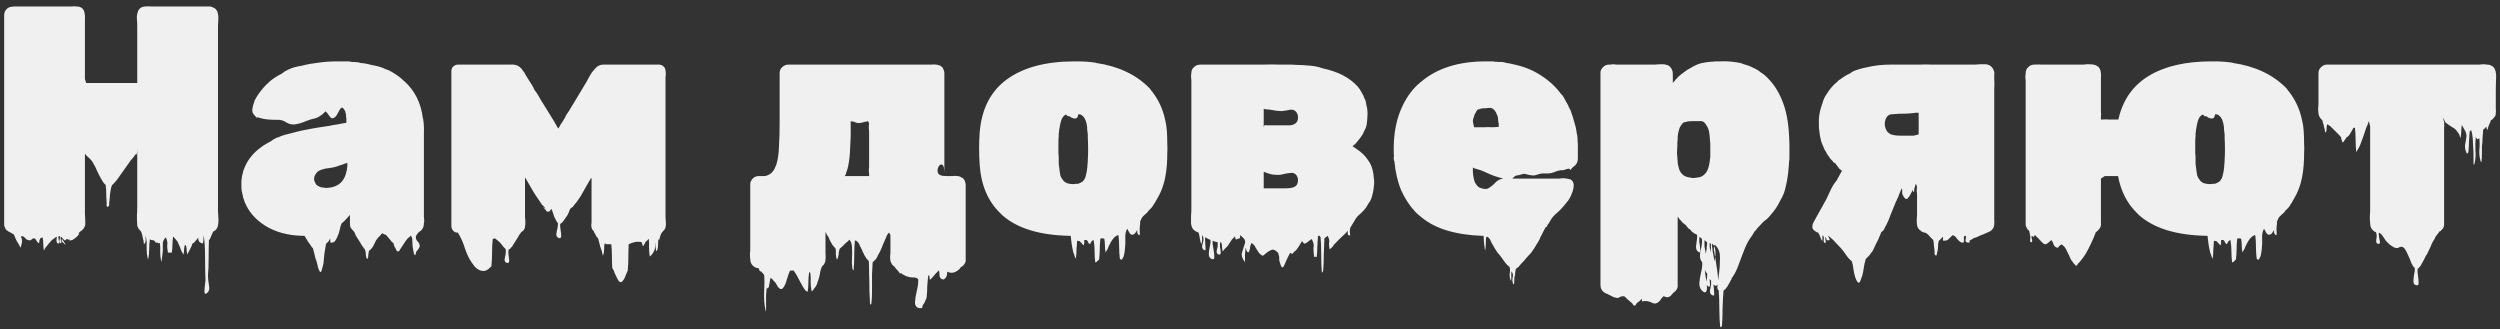 <?xml version="1.0" encoding="UTF-8"?> <svg xmlns="http://www.w3.org/2000/svg" width="387" height="51" viewBox="0 0 387 51" fill="none"><rect x="0" y="0" width="387" height="51" fill="#333333" stroke="none"/><path d="M33.745 32.8C33.779 33.067 33.795 33.35 33.795 33.65C33.829 33.95 33.829 34.233 33.795 34.5C33.795 34.6 33.779 34.7 33.745 34.8C33.745 34.9 33.729 35 33.696 35.1C33.662 35.133 33.645 35.167 33.645 35.2C33.645 35.233 33.629 35.267 33.596 35.3C33.562 35.333 33.545 35.367 33.545 35.4C33.412 35.6 33.229 35.75 32.995 35.85C32.929 35.983 32.862 36.133 32.795 36.3C32.729 36.467 32.662 36.617 32.596 36.75C32.529 36.95 32.479 37.067 32.446 37.1C32.446 37.133 32.412 37.117 32.346 37.05C32.312 37.883 32.295 38.85 32.295 39.95C32.295 41.083 32.262 41.983 32.196 42.65C32.196 43.083 32.245 43.583 32.346 44.15C32.479 44.717 32.362 45.133 31.995 45.4C31.796 45.567 31.679 45.483 31.645 45.15C31.645 44.85 31.679 44.467 31.745 44C31.812 43.567 31.829 43.217 31.796 42.95C31.762 42.05 31.745 40.983 31.745 39.75C31.745 38.517 31.679 37.417 31.546 36.45C31.512 36.683 31.495 36.9 31.495 37.1C31.495 37.3 31.462 37.5 31.395 37.7C31.395 37.667 31.329 37.65 31.195 37.65C31.162 37.617 31.079 37.567 30.945 37.5C30.846 37.433 30.796 37.383 30.796 37.35C30.762 37.25 30.729 37.15 30.695 37.05C30.695 36.95 30.695 36.85 30.695 36.75C30.596 36.917 30.479 37.067 30.346 37.2C30.245 37.333 30.162 37.433 30.096 37.5C30.029 37.567 29.929 37.633 29.796 37.7C29.762 37.767 29.729 37.85 29.695 37.95C29.695 38.05 29.662 38.133 29.596 38.2C29.562 38.333 29.495 38.467 29.395 38.6C29.329 38.767 29.262 38.9 29.195 39C29.162 39.033 29.129 39.1 29.096 39.2C29.062 39.333 29.029 39.383 28.995 39.35C28.929 39.117 28.895 38.883 28.895 38.65C28.895 38.45 28.862 38.25 28.796 38.05C28.796 37.983 28.762 37.95 28.695 37.95C28.629 37.95 28.596 37.967 28.596 38C28.529 38.233 28.495 38.467 28.495 38.7C28.495 38.933 28.462 39.15 28.395 39.35C28.362 39.417 28.329 39.383 28.296 39.25C28.262 39.117 28.212 39.033 28.145 39C28.079 38.8 28.012 38.633 27.945 38.5C27.912 38.367 27.846 38.2 27.745 38C27.679 37.833 27.612 37.683 27.546 37.55C27.512 37.45 27.462 37.367 27.395 37.3C27.362 37.233 27.362 37.233 27.395 37.3C27.395 37.3 27.329 37.217 27.195 37.05C27.062 36.883 26.945 36.75 26.846 36.65V36.6C26.812 36.6 26.796 36.617 26.796 36.65C26.729 37.05 26.695 37.45 26.695 37.85C26.695 38.283 26.662 38.7 26.596 39.1C26.596 39.1 26.462 39.1 26.195 39.1C26.062 39.1 25.995 39.1 25.995 39.1C25.895 38.533 25.862 38.133 25.895 37.9C25.962 37.7 25.895 37.317 25.695 36.75C25.329 37.017 25.162 37.417 25.195 37.95C25.229 38.483 25.212 38.967 25.145 39.4C25.112 39.567 25.079 39.817 25.046 40.15C25.046 40.483 25.012 40.567 24.945 40.4C24.846 39.933 24.796 39.467 24.796 39C24.829 38.533 24.812 38.067 24.745 37.6C24.745 37.633 24.679 37.65 24.546 37.65L24.245 37.5C24.245 37.533 24.229 37.55 24.195 37.55C24.195 37.583 24.195 37.617 24.195 37.65C24.195 37.683 24.145 37.617 24.046 37.45C23.945 37.317 23.879 37.25 23.846 37.25L23.796 37.2L23.395 37.15C23.362 37.15 23.312 37.117 23.245 37.05C23.212 37.017 23.195 37.017 23.195 37.05C23.129 37.583 23.096 38.1 23.096 38.6C23.096 39.1 23.046 39.6 22.945 40.1C22.945 40.233 22.912 40.167 22.846 39.9C22.812 39.667 22.779 39.483 22.745 39.35C22.712 38.883 22.695 38.4 22.695 37.9C22.729 37.433 22.679 36.983 22.546 36.55C22.512 36.383 22.512 36.5 22.546 36.9C22.579 37.3 22.512 37.583 22.346 37.75C22.279 37.85 22.245 37.783 22.245 37.55C22.245 37.317 22.212 37.133 22.145 37L21.995 36.3C21.962 36.2 21.929 36.1 21.895 36C21.895 35.933 21.862 35.867 21.796 35.8C21.662 35.667 21.562 35.55 21.495 35.45C21.395 35.317 21.329 35.183 21.296 35.05C21.296 35.017 21.279 34.983 21.245 34.95C21.245 34.917 21.245 34.883 21.245 34.85C21.212 34.383 21.195 33.9 21.195 33.4C21.229 32.9 21.245 32.433 21.245 32V24.45C21.245 23.283 21.245 22.667 21.245 22.6C21.245 22.533 21.245 22.65 21.245 22.95C21.245 23.183 21.229 23.433 21.195 23.7C21.162 23.933 21.112 23.983 21.046 23.85C21.012 23.883 20.962 23.933 20.895 24C20.862 24.033 20.796 24.133 20.695 24.3C20.596 24.433 20.479 24.567 20.346 24.7C20.245 24.8 20.145 24.933 20.046 25.1L18.096 27.85C17.995 27.95 17.879 28.083 17.745 28.25C17.645 28.383 17.512 28.517 17.346 28.65C17.212 28.95 17.112 29.383 17.046 29.95C17.012 30.483 16.979 30.85 16.945 31.05C16.912 31.183 16.895 31.367 16.895 31.6C16.929 31.8 16.862 31.933 16.695 32C16.562 32.033 16.495 31.933 16.495 31.7C16.529 31.467 16.529 31.283 16.495 31.15C16.462 30.717 16.445 30.3 16.445 29.9C16.445 29.467 16.412 29.033 16.346 28.6C16.245 28.533 16.145 28.433 16.046 28.3C16.046 28.267 16.029 28.25 15.995 28.25L15.695 27.75C15.462 27.35 15.245 26.933 15.046 26.5C14.879 26.067 14.662 25.633 14.396 25.2C14.362 25.167 14.312 25.083 14.245 24.95C14.012 24.65 13.745 24.383 13.445 24.15L13.345 24.05L13.195 23.85C13.162 23.85 13.146 23.85 13.146 23.85C13.146 23.85 13.146 23.983 13.146 24.25V31.95C13.146 32.35 13.146 32.75 13.146 33.15C13.179 33.55 13.195 33.95 13.195 34.35C13.195 34.483 13.195 34.617 13.195 34.75C13.195 34.85 13.162 34.967 13.095 35.1C13.029 35.233 12.995 35.3 12.995 35.3C12.962 35.367 12.912 35.433 12.845 35.5C12.646 35.7 12.495 35.817 12.396 35.85C12.396 35.85 12.362 35.883 12.296 35.95C12.195 36.083 12.146 36.183 12.146 36.25C12.146 36.25 12.162 36.233 12.195 36.2C12.229 36.167 12.245 36.167 12.245 36.2C12.279 36.2 12.279 36.217 12.245 36.25C12.245 36.283 12.229 36.3 12.195 36.3C12.195 36.3 12.162 36.333 12.095 36.4C12.095 36.433 12.062 36.483 11.995 36.55C11.862 36.683 11.679 36.833 11.445 37C11.245 37.167 11.029 37.233 10.796 37.2C10.462 37.133 10.296 37.1 10.296 37.1C10.329 37.1 10.412 37.1 10.546 37.1C10.679 37.133 10.779 37.133 10.845 37.1C10.945 37.1 10.862 37.083 10.595 37.05C10.562 37.05 10.529 37.033 10.495 37C10.462 37 10.412 37 10.345 37C10.312 37 10.262 37.033 10.195 37.1C10.129 37.2 10.062 37.233 9.996 37.2L9.596 36.8C9.596 36.667 9.562 36.633 9.496 36.7C9.362 36.767 9.346 36.95 9.446 37.25C9.546 37.55 9.512 37.683 9.346 37.65C9.179 37.583 9.146 37.367 9.246 37C9.379 36.667 9.346 36.517 9.146 36.55C9.046 36.55 9.012 36.65 9.046 36.85C9.079 37.083 9.112 37.283 9.146 37.45C9.179 37.65 9.129 37.733 8.996 37.7C8.829 37.633 8.746 37.483 8.746 37.25C8.779 37.017 8.796 36.817 8.796 36.65C8.729 36.65 8.662 36.683 8.596 36.75C8.396 36.883 8.212 37.017 8.046 37.15C7.912 37.317 7.762 37.483 7.596 37.65L6.996 38.4C6.962 38.433 6.929 38.5 6.896 38.6C6.862 38.733 6.829 38.783 6.796 38.75C6.729 38.417 6.696 38.083 6.696 37.75C6.696 37.417 6.662 37.083 6.596 36.75C6.562 36.783 6.496 36.8 6.396 36.8C6.329 36.833 6.262 36.883 6.196 36.95C6.162 37.05 6.129 37.167 6.096 37.3C6.096 37.433 6.062 37.55 5.996 37.65C5.962 37.683 5.929 37.667 5.896 37.6C5.862 37.533 5.829 37.483 5.796 37.45C5.729 37.383 5.646 37.267 5.546 37.1C5.446 36.933 5.329 36.867 5.196 36.9C5.062 36.933 4.962 36.983 4.896 37.05C4.862 37.15 4.762 37.2 4.596 37.2C4.362 37.2 4.162 37.117 3.996 36.95C3.862 36.783 3.696 36.65 3.496 36.55C3.262 36.517 3.212 36.633 3.346 36.9C3.479 37.167 3.429 37.633 3.196 38.3C3.162 38.333 3.129 38.3 3.096 38.2C3.062 38.1 3.029 38.033 2.996 38C2.962 37.933 2.929 37.867 2.896 37.8C2.862 37.767 2.829 37.717 2.796 37.65C2.662 37.45 2.546 37.233 2.446 37C2.346 36.767 2.246 36.533 2.146 36.3L1.546 35.95C1.546 35.95 1.479 35.917 1.346 35.85C1.046 35.683 0.862 35.5 0.796 35.3C0.729 35.133 0.679 35 0.646 34.9C0.646 34.767 0.646 34.65 0.646 34.55V2.35C0.646 1.983 0.762 1.683 0.996 1.45C1.029 1.383 1.062 1.35 1.096 1.35C1.129 1.317 1.162 1.283 1.196 1.25C1.229 1.25 1.246 1.25 1.246 1.25C1.246 1.217 1.262 1.2 1.296 1.2C1.462 1.1 1.629 1.05 1.796 1.05C1.962 1.017 2.129 1 2.296 1H10.595C10.762 1 10.945 1 11.146 1C11.379 0.967 11.595 0.967 11.796 1C12.562 1 12.995 1.35 13.095 2.05C13.162 2.35 13.179 2.667 13.146 3C13.146 3.333 13.146 3.65 13.146 3.95V12.25L13.345 12.85H21.245V3.95C21.245 3.65 21.229 3.333 21.195 3C21.162 2.633 21.195 2.283 21.296 1.95C21.462 1.317 21.895 1 22.596 1C22.796 0.967 22.995 0.967 23.195 1C23.429 1 23.629 1 23.796 1H32.395C32.596 1 32.745 1.033 32.846 1.1C32.946 1.133 33.062 1.183 33.196 1.25C33.495 1.45 33.679 1.75 33.745 2.15C33.812 2.45 33.829 2.767 33.795 3.1C33.762 3.433 33.745 3.733 33.745 4V32.8ZM9.646 37.45C9.546 37.383 9.529 37.217 9.596 36.95C9.662 37.083 9.762 37.25 9.896 37.45C10.062 37.683 10.146 37.817 10.146 37.85C10.146 37.917 9.979 37.783 9.646 37.45ZM65.669 34.2C65.669 34.333 65.652 34.433 65.619 34.5C65.619 34.933 65.535 35.25 65.369 35.45C65.335 35.517 65.269 35.6 65.169 35.7C65.069 35.767 64.969 35.833 64.869 35.9C64.502 36.267 64.335 36.567 64.369 36.8C64.402 37.033 64.502 37.233 64.669 37.4C64.835 37.567 64.935 37.767 64.969 38C65.002 38.233 64.835 38.533 64.469 38.9C64.435 39 64.402 39.1 64.369 39.2C64.369 39.333 64.335 39.433 64.269 39.5C64.235 39.533 64.169 39.45 64.069 39.25C64.035 39.083 64.002 38.9 63.969 38.7C63.935 38.5 63.902 38.3 63.869 38.1C63.835 37.533 63.819 37.2 63.819 37.1C63.852 37.033 63.785 36.817 63.619 36.45L63.419 36.65C63.319 36.75 63.219 36.833 63.119 36.9C63.052 36.967 62.969 37.067 62.869 37.2C62.735 37.4 62.602 37.6 62.469 37.8C62.335 38 62.202 38.2 62.069 38.4C62.035 38.433 61.985 38.517 61.919 38.65C61.852 38.783 61.785 38.867 61.719 38.9C61.552 38.967 61.419 38.883 61.319 38.65C61.219 38.417 61.135 38.267 61.069 38.2C61.035 38.1 61.002 38 60.969 37.9C60.969 37.8 60.935 37.7 60.869 37.6C60.802 37.567 60.702 37.483 60.569 37.35C60.502 37.283 60.452 37.217 60.419 37.15L59.919 36.55L59.669 36.3C59.602 36.333 59.519 36.317 59.419 36.25C59.319 36.183 59.235 36.133 59.169 36.1C59.002 36.267 58.919 36.367 58.919 36.4C58.652 36.633 58.419 36.9 58.219 37.2C58.052 37.533 57.885 37.867 57.719 38.2C57.685 38.267 57.619 38.35 57.519 38.45C57.452 38.55 57.369 38.633 57.269 38.7C57.202 38.767 57.152 38.8 57.119 38.8C57.085 39 57.052 39.2 57.019 39.4C57.019 39.633 56.985 39.85 56.919 40.05C56.885 40.083 56.835 40.067 56.769 40C56.735 39.967 56.719 39.933 56.719 39.9C56.652 39.633 56.619 39.433 56.619 39.3C56.652 39.2 56.602 38.95 56.469 38.55C56.435 38.55 56.402 38.533 56.369 38.5C56.369 38.467 56.335 38.417 56.269 38.35C56.269 38.283 56.235 38.233 56.169 38.2C56.135 38.167 56.119 38.15 56.119 38.15L55.669 37.4L55.069 36.45C55.035 36.317 54.985 36.183 54.919 36.05C54.852 35.95 54.785 35.85 54.719 35.75L54.669 35.7C54.535 35.6 54.402 35.433 54.269 35.2C54.269 35.167 54.252 35.15 54.219 35.15C54.219 35.117 54.219 35.083 54.219 35.05C54.185 34.883 54.169 34.7 54.169 34.5C54.169 34.267 54.169 33.983 54.169 33.65V33.25C54.102 33.317 54.052 33.383 54.019 33.45L53.869 33.6C53.569 33.967 53.235 34.3 52.869 34.6C52.735 34.933 52.635 35.283 52.569 35.65C52.502 35.983 52.385 36.317 52.219 36.65C52.185 36.783 52.119 36.917 52.019 37.05C51.952 37.217 51.852 37.35 51.719 37.45C51.685 37.483 51.585 37.517 51.419 37.55C51.285 37.583 51.202 37.583 51.169 37.55C51.135 37.45 51.119 37.333 51.119 37.2C51.119 37.1 51.119 37 51.119 36.9C51.085 37 51.035 37.083 50.969 37.15C50.935 37.25 50.885 37.333 50.819 37.4C50.785 37.467 50.735 37.517 50.669 37.55C50.602 37.617 50.535 37.683 50.469 37.75C50.369 38.283 50.285 38.783 50.219 39.25C50.185 39.75 50.135 40.267 50.069 40.8C50.035 40.933 50.002 41.067 49.969 41.2C49.935 41.367 49.885 41.533 49.819 41.7C49.819 41.867 49.769 42 49.669 42.1C49.635 42.133 49.569 42.1 49.469 42C49.435 41.933 49.402 41.85 49.369 41.75C49.335 41.683 49.302 41.617 49.269 41.55C49.235 41.383 49.169 41.1 49.069 40.7C48.969 40.333 48.885 40.083 48.819 39.95C48.785 39.817 48.752 39.667 48.719 39.5C48.685 39.367 48.652 39.233 48.619 39.1C48.585 39 48.552 38.883 48.519 38.75C48.519 38.65 48.485 38.533 48.419 38.4L48.269 38.25C48.169 38.117 48.069 37.967 47.969 37.8C47.869 37.667 47.769 37.533 47.669 37.4C47.635 37.3 47.585 37.2 47.519 37.1C47.452 37.033 47.385 36.933 47.319 36.8C47.285 36.733 47.252 36.667 47.219 36.6C47.185 36.567 47.135 36.533 47.069 36.5H46.669C44.502 36.433 42.635 35.917 41.069 34.95C39.535 33.983 38.469 32.75 37.869 31.25C37.835 31.15 37.802 31.05 37.769 30.95C37.735 30.85 37.702 30.75 37.669 30.65C37.669 30.617 37.652 30.583 37.619 30.55C37.619 30.517 37.619 30.483 37.619 30.45C37.585 30.283 37.552 30.133 37.519 30C37.485 29.833 37.452 29.683 37.419 29.55C37.385 29.35 37.369 29.15 37.369 28.95C37.369 28.717 37.369 28.5 37.369 28.3C37.369 28.167 37.369 28.05 37.369 27.95C37.402 27.85 37.419 27.733 37.419 27.6L37.469 27.25C37.569 26.717 37.719 26.233 37.919 25.8C38.385 24.733 39.102 23.817 40.069 23.05C40.269 22.883 40.469 22.733 40.669 22.6C40.869 22.467 41.085 22.333 41.319 22.2L41.969 21.85C42.035 21.783 42.119 21.717 42.219 21.65C42.319 21.583 42.419 21.533 42.519 21.5C42.585 21.433 42.669 21.383 42.769 21.35C42.869 21.317 42.969 21.283 43.069 21.25C43.435 21.083 43.802 20.95 44.169 20.85C44.569 20.75 44.969 20.65 45.369 20.55C45.835 20.417 46.302 20.3 46.769 20.2C47.269 20.1 47.785 20 48.319 19.9L49.519 19.7C49.985 19.633 50.435 19.567 50.869 19.5C51.335 19.4 51.802 19.317 52.269 19.25C52.402 19.25 52.485 19.233 52.519 19.2L53.619 19V18.2C53.619 18.333 53.602 18.3 53.569 18.1C53.569 17.9 53.569 17.783 53.569 17.75C53.569 17.783 53.552 17.75 53.519 17.65C53.519 17.517 53.519 17.467 53.519 17.5C53.519 17.467 53.502 17.433 53.469 17.4C53.469 17.367 53.469 17.333 53.469 17.3C53.402 17.1 53.269 16.9 53.069 16.7C53.035 16.7 53.019 16.7 53.019 16.7C53.019 16.667 52.985 16.65 52.919 16.65C52.852 16.683 52.769 16.75 52.669 16.85C52.602 16.95 52.552 17.033 52.519 17.1C52.419 17.267 52.302 17.483 52.169 17.75C52.035 17.983 51.869 18.15 51.669 18.25C51.435 18.383 51.219 18.3 51.019 18C50.819 17.7 50.652 17.483 50.519 17.35C50.452 17.283 50.402 17.25 50.369 17.25L49.919 17.7C49.819 17.767 49.719 17.833 49.619 17.9C49.519 17.967 49.419 18.033 49.319 18.1C49.119 18.2 48.902 18.283 48.669 18.35C48.469 18.383 48.269 18.433 48.069 18.5C47.669 18.633 47.269 18.783 46.869 18.95C46.502 19.083 46.119 19.183 45.719 19.25C45.219 19.317 44.752 19.217 44.319 18.95C43.885 18.65 43.419 18.517 42.919 18.55C42.452 18.55 41.985 18.533 41.519 18.5C41.085 18.467 40.635 18.383 40.169 18.25C40.035 18.183 39.952 18.15 39.919 18.15C39.885 18.15 39.852 18.167 39.819 18.2C39.785 18.233 39.752 18.233 39.719 18.2C39.685 18.167 39.652 18.133 39.619 18.1C39.619 18.067 39.585 18.033 39.519 18C39.485 17.933 39.435 17.867 39.369 17.8C39.302 17.733 39.269 17.7 39.269 17.7C39.235 17.667 39.185 17.583 39.119 17.45C39.052 17.25 39.035 17.05 39.069 16.85C39.102 16.617 39.152 16.4 39.219 16.2C39.252 16.1 39.285 16 39.319 15.9C39.352 15.8 39.385 15.683 39.419 15.55C39.752 14.917 40.119 14.367 40.519 13.9C40.885 13.433 41.319 12.983 41.819 12.55C42.352 12.117 42.952 11.733 43.619 11.4C43.885 11.167 44.202 10.967 44.569 10.8C44.902 10.633 45.252 10.5 45.619 10.4C46.019 10.3 46.419 10.217 46.819 10.15C47.585 9.95 48.419 9.8 49.319 9.7C50.219 9.567 51.202 9.5 52.269 9.5H53.269C53.469 9.5 53.652 9.5 53.819 9.5C53.985 9.5 54.119 9.517 54.219 9.55L54.569 9.6H54.819C55.252 9.6 55.569 9.65 55.769 9.75C56.335 9.783 56.902 9.883 57.469 10.05C57.869 10.117 58.252 10.2 58.619 10.3C59.019 10.4 59.369 10.533 59.669 10.7C60.102 10.833 60.519 11.033 60.919 11.3C61.352 11.567 61.735 11.833 62.069 12.1C62.069 12.133 62.069 12.15 62.069 12.15C62.102 12.15 62.119 12.15 62.119 12.15C62.219 12.217 62.302 12.3 62.369 12.4C62.469 12.467 62.552 12.533 62.619 12.6C64.219 14.033 65.169 15.95 65.469 18.35C65.502 18.383 65.519 18.433 65.519 18.5C65.619 19.2 65.652 19.9 65.619 20.6C65.619 21.3 65.619 22 65.619 22.7V33.05C65.619 33.217 65.619 33.4 65.619 33.6C65.652 33.8 65.669 34 65.669 34.2ZM53.769 25.85V25.25C53.769 25.217 53.735 25.217 53.669 25.25C53.635 25.25 53.585 25.267 53.519 25.3C53.485 25.3 53.452 25.3 53.419 25.3C53.285 25.367 53.135 25.433 52.969 25.5C52.802 25.533 52.635 25.583 52.469 25.65C52.135 25.783 51.785 25.883 51.419 25.95C51.085 25.983 50.735 26.033 50.369 26.1C50.202 26.133 50.019 26.183 49.819 26.25C49.619 26.317 49.435 26.4 49.269 26.5C49.135 26.6 49.035 26.7 48.969 26.8C48.735 27.1 48.619 27.4 48.619 27.7C48.619 27.933 48.735 28.233 48.969 28.6C49.035 28.633 49.102 28.683 49.169 28.75C49.269 28.783 49.369 28.833 49.469 28.9L49.719 29C50.152 29.033 50.385 29.067 50.419 29.1C50.452 29.1 50.652 29.083 51.019 29.05C52.452 28.85 53.319 28.033 53.619 26.6C53.685 26.4 53.719 26.217 53.719 26.05C53.719 25.95 53.735 25.883 53.769 25.85ZM102.872 35.55C102.839 35.55 102.822 35.567 102.822 35.6C102.622 35.8 102.489 35.95 102.422 36.05C102.389 36.15 102.339 36.25 102.272 36.35C102.239 36.45 102.205 36.55 102.172 36.65C102.139 36.817 102.105 36.95 102.072 37.05C102.072 37.15 102.022 37.15 101.922 37.05C101.889 37.283 101.872 37.533 101.872 37.8C101.872 38.1 101.839 38.383 101.772 38.65C101.772 38.683 101.739 38.733 101.672 38.8C101.605 38.867 101.572 38.883 101.572 38.85C101.539 38.617 101.505 38.383 101.472 38.15C101.472 37.95 101.472 37.75 101.472 37.55C101.439 37.683 101.422 37.833 101.422 38C101.422 38.167 101.405 38.333 101.372 38.5C101.372 38.567 101.322 38.7 101.222 38.9C101.122 39.1 101.039 39.233 100.972 39.3C100.939 39.367 100.872 39.45 100.772 39.55C100.639 39.683 100.572 39.717 100.572 39.65C100.505 39.183 100.472 38.717 100.472 38.25C100.505 37.817 100.489 37.383 100.422 36.95C100.289 37.15 100.139 37.3 99.972 37.4C99.939 37.433 99.905 37.483 99.872 37.55C99.872 37.617 99.839 37.683 99.772 37.75C99.739 37.783 99.705 37.85 99.672 37.95C99.639 38.05 99.589 38.083 99.522 38.05C99.455 38.017 99.422 37.933 99.422 37.8C99.422 37.7 99.389 37.6 99.322 37.5C99.289 37.467 99.255 37.45 99.222 37.45C99.222 37.483 99.189 37.483 99.122 37.45C98.889 37.417 98.639 37.417 98.372 37.45C98.205 37.483 98.022 37.533 97.822 37.6C97.655 37.667 97.489 37.733 97.322 37.8C97.289 38.433 97.272 39.1 97.272 39.8C97.272 40.5 97.239 41.183 97.172 41.85C97.172 41.95 97.139 42.033 97.072 42.1C97.039 42.2 97.005 42.283 96.972 42.35C96.905 42.55 96.822 42.75 96.722 42.95C96.655 43.15 96.539 43.333 96.372 43.5C96.272 43.667 96.139 43.717 95.972 43.65C95.839 43.583 95.722 43.45 95.622 43.25C95.522 43.05 95.439 42.883 95.372 42.75C95.205 42.417 95.072 42.1 94.972 41.8C94.939 41.733 94.889 41.65 94.822 41.55C94.789 41.483 94.772 41.417 94.772 41.35C94.739 40.75 94.722 40.15 94.722 39.55C94.722 38.95 94.689 38.367 94.622 37.8H93.972C93.872 37.8 93.805 37.783 93.772 37.75C93.739 37.75 93.705 37.733 93.672 37.7C93.639 37.667 93.605 37.683 93.572 37.75C93.539 38.017 93.522 38.3 93.522 38.6C93.522 38.933 93.472 39.233 93.372 39.5C93.339 39.6 93.305 39.55 93.272 39.35C93.239 39.15 93.205 39 93.172 38.9C93.139 38.833 93.055 38.6 92.922 38.2C92.822 37.833 92.772 37.633 92.772 37.6C92.739 37.5 92.705 37.383 92.672 37.25C92.672 37.15 92.639 37.033 92.572 36.9C92.505 36.833 92.455 36.767 92.422 36.7C92.355 36.7 92.322 36.667 92.322 36.6C92.289 36.533 92.255 36.467 92.222 36.4C92.189 36.333 92.155 36.267 92.122 36.2C92.089 36.167 92.039 36.083 91.972 35.95C91.905 35.783 91.889 35.733 91.922 35.8C91.922 35.767 91.905 35.75 91.872 35.75C91.872 35.683 91.839 35.65 91.772 35.65C91.772 35.65 91.739 35.6 91.672 35.5C91.672 35.467 91.655 35.433 91.622 35.4C91.622 35.367 91.622 35.333 91.622 35.3C91.622 35.3 91.605 35.3 91.572 35.3C91.572 35.267 91.572 35.233 91.572 35.2C91.539 35.067 91.522 34.933 91.522 34.8C91.555 34.667 91.572 34.533 91.572 34.4V28C91.572 24.067 91.789 20.867 92.222 18.4C92.655 15.9 93.222 14.033 93.922 12.8C94.655 11.533 95.439 10.767 96.272 10.5C97.105 10.2 97.922 10.283 98.722 10.75C99.555 11.217 100.289 11.95 100.922 12.95C101.555 13.95 102.022 15.083 102.322 16.35C102.622 17.583 102.689 18.867 102.522 20.2C102.389 21.5 101.922 22.717 101.122 23.85C100.355 24.95 99.189 25.85 97.622 26.55C96.089 27.25 94.072 27.6 91.572 27.6H91.472L90.772 28.8C90.639 29.067 90.489 29.333 90.322 29.6C90.189 29.867 90.039 30.133 89.872 30.4L89.172 31.4C89.139 31.433 89.089 31.483 89.022 31.55C88.989 31.617 88.939 31.683 88.872 31.75C88.839 31.783 88.789 31.85 88.722 31.95C88.689 32.017 88.605 32.083 88.472 32.15C88.472 32.15 88.439 32.167 88.372 32.2C88.339 32.2 88.339 32.2 88.372 32.2C88.272 32.333 88.189 32.483 88.122 32.65C88.089 32.783 88.039 32.917 87.972 33.05C87.905 33.217 87.805 33.383 87.672 33.55C87.572 33.717 87.455 33.883 87.322 34.05C87.389 33.983 87.355 34.033 87.222 34.2C87.122 34.333 87.022 34.45 86.922 34.55H86.872C86.805 34.617 86.755 34.65 86.722 34.65C86.689 34.883 86.705 35.183 86.772 35.55C86.839 35.917 86.872 36.233 86.872 36.5C86.872 36.8 86.755 36.917 86.522 36.85C86.155 36.717 86.039 36.4 86.172 35.9C86.305 35.4 86.372 34.95 86.372 34.55C86.272 34.45 86.189 34.333 86.122 34.2C85.989 33.967 85.872 33.733 85.772 33.5C85.705 33.233 85.622 32.983 85.522 32.75C85.489 32.717 85.472 32.633 85.472 32.5C85.439 32.5 85.422 32.5 85.422 32.5C85.422 32.467 85.422 32.45 85.422 32.45C85.355 32.383 85.322 32.35 85.322 32.35C85.289 32.383 85.255 32.433 85.222 32.5C85.222 32.533 85.189 32.583 85.122 32.65C85.055 32.717 85.005 32.75 84.972 32.75C84.872 32.783 84.772 32.783 84.672 32.75C84.605 32.717 84.539 32.633 84.472 32.5C84.139 32.133 84.005 31.983 84.072 32.05C84.172 32.083 84.289 32.167 84.422 32.3C84.389 32.267 84.372 32.233 84.372 32.2C84.372 32.167 84.355 32.133 84.322 32.1C84.255 32.033 84.222 32 84.222 32L83.822 31.6C83.789 31.5 83.739 31.417 83.672 31.35C83.605 31.25 83.539 31.15 83.472 31.05C83.139 30.583 82.822 30.1 82.522 29.6C82.222 29.067 81.922 28.55 81.622 28.05L81.272 27.45V33.2C81.272 33.333 81.272 33.483 81.272 33.65C81.272 33.783 81.289 33.933 81.322 34.1C81.322 34.267 81.322 34.433 81.322 34.6C81.322 34.767 81.305 34.933 81.272 35.1C81.272 35.2 81.239 35.317 81.172 35.45C81.072 35.65 80.922 35.8 80.722 35.9L80.422 36.3C80.389 36.367 80.339 36.45 80.272 36.55C80.239 36.65 80.189 36.733 80.122 36.8L79.972 37.05L79.222 38.25C79.189 38.25 79.139 38.283 79.072 38.35C79.039 38.417 79.039 38.433 79.072 38.4L78.922 38.55H78.872C78.805 38.617 78.755 38.65 78.722 38.65C78.689 38.883 78.689 39.167 78.722 39.5C78.789 39.867 78.822 40.167 78.822 40.4C78.822 40.633 78.705 40.733 78.472 40.7C78.139 40.6 78.039 40.3 78.172 39.8C78.305 39.3 78.339 38.883 78.272 38.55C78.205 38.483 78.172 38.45 78.172 38.45C78.172 38.45 78.089 38.367 77.922 38.2C77.855 38.067 77.789 37.983 77.722 37.95C77.689 37.883 77.639 37.817 77.572 37.75C77.439 37.583 77.289 37.433 77.122 37.3C76.955 37.167 76.789 37.033 76.622 36.9C76.589 36.9 76.555 36.9 76.522 36.9C76.522 36.933 76.505 36.95 76.472 36.95C76.339 36.95 76.272 36.967 76.272 37C76.205 37.7 76.172 38.4 76.172 39.1C76.172 39.8 76.139 40.5 76.072 41.2C76.072 41.233 76.005 41.3 75.872 41.4C75.772 41.5 75.705 41.567 75.672 41.6C75.272 41.933 74.872 42.033 74.472 41.9C74.105 41.8 73.772 41.583 73.472 41.25C72.839 40.483 72.355 39.6 72.022 38.6C71.722 37.6 71.339 36.733 70.872 36C70.805 36 70.722 36 70.622 36C70.555 35.967 70.472 35.933 70.372 35.9C70.039 35.667 69.872 35.367 69.872 35V11C69.872 10.667 70.005 10.4 70.272 10.2H70.322C70.455 10.067 70.655 10 70.922 10H78.222C78.489 10 78.755 10 79.022 10C79.289 9.967 79.539 9.983 79.772 10.05C80.272 10.15 80.689 10.483 81.022 11.05C81.155 11.15 81.239 11.283 81.272 11.45L82.522 13.45C82.555 13.517 82.622 13.667 82.722 13.9C82.855 14.1 82.989 14.283 83.122 14.45L83.272 14.7C83.305 14.733 83.339 14.783 83.372 14.85C83.405 14.917 83.439 14.983 83.472 15.05L83.772 15.55L85.722 18.7C85.789 18.833 85.872 18.983 85.972 19.15C86.072 19.283 86.155 19.433 86.222 19.6L86.422 19.9L86.572 19.65C86.539 19.717 86.555 19.7 86.622 19.6C86.689 19.467 86.722 19.4 86.722 19.4C86.722 19.367 86.722 19.35 86.722 19.35C86.755 19.317 86.772 19.3 86.772 19.3L87.172 18.7C87.239 18.567 87.305 18.45 87.372 18.35C87.472 18.217 87.539 18.083 87.572 17.95L87.722 17.7C87.989 17.333 88.222 16.967 88.422 16.6C88.655 16.2 88.889 15.817 89.122 15.45L90.772 12.7C90.972 12.367 91.155 12.033 91.322 11.7C91.522 11.333 91.739 11.033 91.972 10.8C92.372 10.267 92.855 10 93.422 10H101.972C102.272 10 102.522 10.1 102.722 10.3C102.889 10.433 102.989 10.633 103.022 10.9C103.055 11.133 103.072 11.367 103.072 11.6C103.039 11.733 103.022 11.867 103.022 12C103.022 12.133 103.022 12.267 103.022 12.4V33.6C103.022 33.833 103.039 34.1 103.072 34.4C103.105 34.667 103.089 34.933 103.022 35.2L102.872 35.55ZM88.472 32.15C88.505 32.15 88.505 32.15 88.472 32.15V32.15ZM149.488 39.5C149.488 39.667 149.488 39.85 149.488 40.05C149.521 40.25 149.504 40.433 149.438 40.6C149.404 40.633 149.388 40.667 149.388 40.7C149.388 40.733 149.371 40.767 149.338 40.8C149.171 41.067 148.971 41.25 148.738 41.35C148.671 41.417 148.638 41.467 148.638 41.5C148.604 41.5 148.588 41.533 148.588 41.6C148.588 41.567 148.571 41.567 148.538 41.6C148.538 41.667 148.471 41.733 148.338 41.8C147.771 42.267 147.204 42.35 146.638 42.05C146.604 42.283 146.588 42.45 146.588 42.55C146.588 42.65 146.521 42.8 146.388 43C146.321 43.067 146.254 43.133 146.188 43.2C146.121 43.267 146.038 43.283 145.938 43.25C145.638 43.183 145.471 42.983 145.438 42.65C145.438 42.317 145.404 42.05 145.338 41.85C145.204 41.983 145.071 42.117 144.938 42.25C144.838 42.383 144.704 42.533 144.538 42.7C144.471 42.8 144.338 42.95 144.138 43.15C144.004 43.283 143.938 43.333 143.938 43.3C143.904 43.167 143.888 43.033 143.888 42.9C143.888 42.8 143.871 42.683 143.838 42.55C143.738 42.65 143.688 42.7 143.688 42.7C143.621 43.233 143.571 43.783 143.538 44.35C143.538 44.917 143.504 45.483 143.438 46.05C143.438 46.117 143.371 46.283 143.238 46.55C143.138 46.817 143.054 46.983 142.988 47.05C142.954 47.083 142.904 47.15 142.838 47.25C142.804 47.383 142.788 47.433 142.788 47.4C142.854 47.633 142.704 47.733 142.338 47.7C141.871 47.633 141.638 47.333 141.638 46.8C141.671 46.267 141.771 45.65 141.938 44.95C142.104 44.283 142.171 43.7 142.138 43.2C142.104 43.2 142.071 43.183 142.038 43.15C142.038 43.117 142.021 43.1 141.988 43.1C141.854 43.033 141.788 43 141.788 43C141.688 42.967 141.588 42.95 141.488 42.95C141.388 42.95 141.288 42.95 141.188 42.95C140.554 42.917 139.971 42.683 139.438 42.25C139.438 42.317 139.404 42.35 139.338 42.35C139.304 42.35 139.271 42.317 139.238 42.25C139.238 42.183 139.204 42.133 139.138 42.1C139.104 42.033 139.038 41.95 138.938 41.85C138.904 41.817 138.871 41.783 138.838 41.75C138.838 41.717 138.804 41.683 138.738 41.65C138.671 41.583 138.621 41.517 138.588 41.45C138.554 41.383 138.504 41.317 138.438 41.25C138.371 41.217 138.304 41.167 138.238 41.1C138.104 40.967 138.021 40.85 137.988 40.75C137.888 40.583 137.838 40.45 137.838 40.35C137.804 40.15 137.788 39.933 137.788 39.7C137.821 39.5 137.838 39.3 137.838 39.1V36.4L137.638 36C137.504 36.1 137.388 36.25 137.288 36.45C137.188 36.683 137.104 36.883 137.038 37.05C136.838 37.483 136.654 37.917 136.488 38.35C136.321 38.783 136.121 39.183 135.888 39.55C135.821 39.75 135.754 39.883 135.688 39.95C135.621 40.083 135.554 40.167 135.488 40.2C135.488 40.233 135.454 40.267 135.388 40.3C135.321 40.367 135.288 40.417 135.288 40.45C135.288 40.45 135.271 40.45 135.238 40.45C135.238 40.45 135.238 40.467 135.238 40.5C135.204 40.5 135.171 40.5 135.138 40.5C135.138 40.533 135.121 40.55 135.088 40.55C135.054 41.05 135.021 41.7 134.988 42.5C134.988 43.333 134.988 44.167 134.988 45C134.988 45.833 134.954 46.5 134.888 47C134.888 47.033 134.854 47.067 134.788 47.1C134.721 47.167 134.688 47.183 134.688 47.15C134.654 46.65 134.621 45.95 134.588 45.05C134.588 44.183 134.571 43.317 134.538 42.45C134.538 41.583 134.521 40.9 134.488 40.4L134.188 40.1C134.088 39.933 133.971 39.75 133.838 39.55C133.738 39.35 133.638 39.15 133.538 38.95C133.471 38.817 133.438 38.733 133.438 38.7L133.138 38.1C133.038 37.9 132.954 37.717 132.888 37.55C132.354 36.517 132.038 35.85 131.938 35.55C131.871 35.25 131.904 35.183 132.038 35.35C132.171 35.483 132.354 35.733 132.588 36.1C132.821 36.5 133.021 36.867 133.188 37.2C133.354 37.567 133.404 37.783 133.338 37.85C133.271 37.917 133.004 37.717 132.538 37.25C132.404 37.25 132.338 37.233 132.338 37.2C132.271 37.933 132.238 38.683 132.238 39.45C132.238 40.25 132.204 41.033 132.138 41.8C132.104 41.867 132.054 41.833 131.988 41.7C131.954 41.6 131.938 41.517 131.938 41.45C131.871 41.017 131.854 40.517 131.888 39.95C131.921 39.417 131.921 38.883 131.888 38.35C131.888 37.817 131.754 37.4 131.488 37.1C131.321 37.3 131.121 37.483 130.888 37.65C130.688 37.85 130.504 38.033 130.338 38.2C130.204 38.333 130.088 38.433 129.988 38.5C129.921 38.7 129.871 38.9 129.838 39.1C129.838 39.333 129.804 39.55 129.738 39.75C129.738 39.817 129.704 39.917 129.638 40.05C129.604 40.183 129.571 40.217 129.538 40.15C129.438 39.883 129.388 39.6 129.388 39.3C129.421 39 129.404 38.717 129.338 38.45L129.188 38.3L128.888 37.95C128.754 37.75 128.638 37.55 128.538 37.35C128.471 37.183 128.388 37 128.288 36.8C128.254 36.767 128.238 36.733 128.238 36.7C128.238 36.667 128.221 36.633 128.188 36.6C128.154 36.567 128.104 36.5 128.038 36.4C128.004 36.3 127.971 36.233 127.938 36.2C127.938 36.167 127.904 36.083 127.838 35.95C127.804 35.817 127.788 35.967 127.788 36.4V38.45C127.788 38.717 127.788 38.983 127.788 39.25C127.821 39.55 127.821 39.85 127.788 40.15C127.788 40.417 127.704 40.683 127.538 40.95L127.238 41.25C127.138 41.483 127.054 41.733 126.988 42C126.954 42.267 126.904 42.533 126.838 42.8C126.771 43.067 126.688 43.333 126.588 43.6C126.521 43.9 126.404 44.167 126.238 44.4L125.938 44.8C125.904 44.833 125.854 44.9 125.788 45C125.721 45.1 125.671 45.117 125.638 45.05C125.538 44.583 125.488 44.117 125.488 43.65C125.521 43.183 125.504 42.717 125.438 42.25C125.438 42.217 125.404 42.183 125.338 42.15C125.271 42.15 125.238 42.183 125.238 42.25C125.171 42.717 125.138 43.2 125.138 43.7C125.138 44.2 125.104 44.683 125.038 45.15C125.038 45.117 124.971 45.1 124.838 45.1C124.704 45 124.588 44.867 124.488 44.7C124.388 44.567 124.304 44.433 124.238 44.3C124.038 43.933 123.838 43.567 123.638 43.2C123.471 42.833 123.271 42.483 123.038 42.15C123.004 42.117 122.971 42.067 122.938 42C122.938 41.967 122.904 41.933 122.838 41.9L122.788 41.85C122.754 41.883 122.588 41.9 122.288 41.9C122.254 42 122.221 42.083 122.188 42.15C122.154 42.25 122.121 42.333 122.088 42.4C121.988 42.7 121.888 43 121.788 43.3C121.721 43.6 121.621 43.883 121.488 44.15C121.354 44.417 121.221 44.6 121.088 44.7C120.954 44.767 120.838 44.767 120.738 44.7C120.671 44.667 120.604 44.617 120.538 44.55C120.404 44.383 120.288 44.2 120.188 44C120.088 43.8 119.954 43.633 119.788 43.5C119.721 43.4 119.621 43.283 119.488 43.15C119.454 43.15 119.404 43.117 119.338 43.05C119.304 43.017 119.288 43 119.288 43C119.254 43.067 119.204 43.317 119.138 43.75C119.071 44.217 118.988 44.517 118.888 44.65C118.854 44.683 118.804 44.65 118.738 44.55C118.704 44.483 118.688 44.483 118.688 44.55C118.654 44.817 118.621 45.183 118.588 45.65C118.588 46.15 118.588 46.617 118.588 47.05C118.588 47.517 118.588 47.85 118.588 48.05C118.588 48.283 118.554 48.25 118.488 47.95C118.321 47.183 118.254 46.267 118.288 45.2C118.354 44.167 118.354 43.283 118.288 42.55C118.188 42.45 118.121 42.367 118.088 42.3C118.088 42.3 118.004 42.217 117.838 42.05C117.838 42.017 117.821 41.983 117.788 41.95C117.721 42.017 117.688 42.05 117.688 42.05C117.621 41.983 117.571 41.9 117.538 41.8C117.538 41.733 117.521 41.667 117.488 41.6C117.454 41.533 117.304 41.483 117.038 41.45C116.971 41.417 116.904 41.383 116.838 41.35C116.804 41.317 116.754 41.283 116.688 41.25C116.321 40.983 116.138 40.6 116.138 40.1C116.104 39.833 116.088 39.567 116.088 39.3C116.121 39.033 116.138 38.783 116.138 38.55V28.6C116.138 28.4 116.154 28.25 116.188 28.15C116.254 28.05 116.321 27.933 116.388 27.8C116.654 27.433 117.021 27.25 117.488 27.25H118.288C118.421 27.25 118.538 27.233 118.638 27.2C119.304 27 119.771 26.533 120.038 25.8L120.188 25.45C120.421 24.683 120.554 23.75 120.588 22.65C120.654 21.517 120.688 20.283 120.688 18.95V11.35C120.688 11.183 120.704 11.05 120.738 10.95C120.804 10.75 120.871 10.617 120.938 10.55C121.004 10.483 121.054 10.433 121.088 10.4C121.121 10.367 121.154 10.333 121.188 10.3C121.454 10.1 121.738 10 122.038 10H143.588C143.788 10 144.004 10 144.238 10C144.471 9.967 144.688 9.967 144.888 10C145.021 10 145.154 10.033 145.288 10.1C145.388 10.1 145.454 10.117 145.488 10.15C145.721 10.25 145.888 10.4 145.988 10.6C146.121 10.867 146.188 11.117 146.188 11.35V26.85C146.188 26.017 146.071 25.567 145.838 25.5C145.638 25.4 145.454 25.5 145.288 25.8C145.121 26.1 145.088 26.417 145.188 26.75C145.321 27.083 145.721 27.25 146.388 27.25H146.988C147.154 27.25 147.338 27.25 147.538 27.25C147.738 27.217 147.938 27.217 148.138 27.25C148.404 27.25 148.654 27.333 148.888 27.5C149.021 27.533 149.138 27.633 149.238 27.8C149.304 27.867 149.338 27.933 149.338 28C149.438 28.2 149.488 28.4 149.488 28.6V39.5ZM131.688 18.75V21.1C131.654 21.633 131.621 22.35 131.588 23.25C131.554 24.117 131.454 24.95 131.288 25.75C131.254 25.883 131.221 26.017 131.188 26.15C131.154 26.25 131.121 26.367 131.088 26.5C131.088 26.5 131.088 26.517 131.088 26.55C131.088 26.55 131.071 26.55 131.038 26.55C131.004 26.617 130.988 26.683 130.988 26.75C130.988 26.817 130.971 26.883 130.938 26.95C130.904 26.983 130.888 27.017 130.888 27.05C130.888 27.05 130.888 27.067 130.888 27.1C130.888 27.1 130.871 27.1 130.838 27.1C130.838 27.167 130.821 27.217 130.788 27.25H134.538V26.85C134.504 26.65 134.488 26.467 134.488 26.3C134.521 26.1 134.538 25.9 134.538 25.7V20.55C134.538 20.283 134.521 20.05 134.488 19.85C134.488 19.617 134.504 19.383 134.538 19.15L134.388 18.75C134.354 18.75 134.304 18.767 134.238 18.8C134.204 18.8 134.171 18.8 134.138 18.8C134.071 18.833 134.004 18.85 133.938 18.85C133.871 18.85 133.804 18.867 133.738 18.9C133.604 18.933 133.471 18.967 133.338 19C133.204 19.033 133.054 19.05 132.888 19.05C132.754 19.05 132.604 19.017 132.438 18.95C132.304 18.883 132.154 18.833 131.988 18.8C132.021 18.8 131.971 18.8 131.838 18.8C131.738 18.767 131.688 18.75 131.688 18.75ZM180.693 22.2C180.726 22.733 180.726 23.267 180.693 23.8C180.693 24.333 180.676 24.85 180.643 25.35C180.576 26.383 180.426 27.35 180.193 28.25C179.959 29.117 179.626 29.917 179.193 30.65C179.059 30.883 178.926 31.117 178.793 31.35C178.659 31.583 178.509 31.817 178.343 32.05C178.176 32.25 177.993 32.433 177.793 32.6C177.793 32.633 177.776 32.667 177.743 32.7C177.609 32.9 177.443 33.067 177.243 33.2C177.209 33.233 177.176 33.267 177.143 33.3C177.109 33.333 177.059 33.383 176.993 33.45C176.959 33.483 176.926 33.517 176.893 33.55C176.859 33.583 176.826 33.617 176.793 33.65L176.493 34.3C176.493 34.433 176.493 34.567 176.493 34.7C176.493 34.8 176.476 34.917 176.443 35.05C176.409 35.283 176.409 35.6 176.443 36C176.476 36.367 176.409 36.483 176.243 36.35C176.143 36.25 176.076 36.133 176.043 36C176.043 35.833 176.043 35.683 176.043 35.55C176.043 35.617 176.009 35.683 175.943 35.75C175.909 35.85 175.843 35.95 175.743 36.05C175.676 36.183 175.576 36.267 175.443 36.3C175.209 36.4 175.009 36.317 174.843 36.05C174.709 35.817 174.609 35.633 174.543 35.5C174.543 35.467 174.526 35.433 174.493 35.4C174.259 35.833 174.159 36.317 174.193 36.85C174.226 37.417 174.209 37.967 174.143 38.5C174.143 38.633 174.126 38.783 174.093 38.95C174.059 39.15 174.026 39.333 173.993 39.5C173.959 39.7 173.876 39.883 173.743 40.05C173.743 40.15 173.676 40.2 173.543 40.2C173.409 40.133 173.343 40.05 173.343 39.95C173.276 39.383 173.243 38.8 173.243 38.2C173.243 37.6 173.209 37.017 173.143 36.45C173.143 36.45 173.126 36.433 173.093 36.4C173.093 36.4 173.076 36.4 173.043 36.4C172.943 36.433 172.843 36.483 172.743 36.55C172.643 36.617 172.559 36.683 172.493 36.75C172.259 36.983 172.059 37.267 171.893 37.6C171.793 37.8 171.693 38 171.593 38.2C171.526 38.4 171.443 38.583 171.343 38.75C171.309 38.783 171.259 38.85 171.193 38.95C171.159 39.083 171.143 39.133 171.143 39.1C171.076 38.733 171.043 38.367 171.043 38C171.043 37.633 171.009 37.283 170.943 36.95C171.009 36.95 170.909 36.933 170.643 36.9C170.409 36.9 170.309 36.917 170.343 36.95C170.276 37.483 170.243 38.017 170.243 38.55C170.243 39.083 170.209 39.617 170.143 40.15C170.143 40.183 170.076 40.25 169.943 40.35C169.843 40.45 169.776 40.517 169.743 40.55C169.709 40.583 169.659 40.6 169.593 40.6C169.559 40.633 169.543 40.633 169.543 40.6C169.476 40.033 169.443 39.45 169.443 38.85C169.443 38.283 169.393 37.717 169.293 37.15C169.193 37.183 169.109 37.233 169.043 37.3C168.976 37.367 168.943 37.4 168.943 37.4C168.909 37.433 168.876 37.483 168.843 37.55C168.843 37.65 168.809 37.733 168.743 37.8C168.709 37.8 168.626 37.733 168.493 37.6C168.459 37.533 168.426 37.467 168.393 37.4C168.393 37.333 168.359 37.283 168.293 37.25C168.293 37.217 168.276 37.2 168.243 37.2C168.209 37.167 168.193 37.15 168.193 37.15C168.193 37.183 168.176 37.183 168.143 37.15H167.843C167.843 37.283 167.843 37.417 167.843 37.55C167.843 37.683 167.809 37.833 167.743 38C167.743 38 167.609 37.85 167.343 37.55C167.176 37.383 167.093 37.3 167.093 37.3C167.093 37.333 167.043 37.333 166.943 37.3C166.809 37.3 166.743 37.283 166.743 37.25C166.709 37.717 166.676 38.167 166.643 38.6C166.643 39.067 166.609 39.533 166.543 40C166.543 40.067 166.509 40.033 166.443 39.9C166.409 39.767 166.376 39.667 166.343 39.6C166.309 39.5 166.276 39.4 166.243 39.3C166.209 39.233 166.176 39.15 166.143 39.05C166.043 38.617 165.959 38.183 165.893 37.75C165.859 37.35 165.809 36.933 165.743 36.5H165.443C160.909 36.4 157.493 35.35 155.193 33.35L154.893 33.05C152.926 31.183 151.843 28.617 151.643 25.35C151.543 23.783 151.543 22.217 151.643 20.65C151.909 16.95 153.309 14.167 155.843 12.3C158.409 10.433 161.909 9.5 166.343 9.5H166.793C167.259 9.5 167.726 9.517 168.193 9.55C168.659 9.583 169.109 9.633 169.543 9.7C169.609 9.7 169.659 9.717 169.693 9.75C173.126 10.25 175.876 11.55 177.943 13.65C178.009 13.717 178.093 13.833 178.193 14C178.326 14.133 178.409 14.233 178.443 14.3C179.376 15.533 180.009 16.917 180.343 18.45C180.343 18.483 180.343 18.517 180.343 18.55C180.376 18.583 180.393 18.617 180.393 18.65C180.526 19.217 180.609 19.817 180.643 20.45C180.676 21.05 180.693 21.633 180.693 22.2ZM164.793 28.15C164.893 28.217 165.009 28.283 165.143 28.35C165.509 28.45 165.793 28.5 165.993 28.5C166.193 28.5 166.393 28.483 166.593 28.45H166.893C167.026 28.383 167.143 28.333 167.243 28.3C167.376 28.233 167.493 28.167 167.593 28.1C167.859 27.833 168.026 27.517 168.093 27.15C168.193 26.783 168.259 26.433 168.293 26.1C168.326 25.9 168.343 25.683 168.343 25.45C168.376 25.217 168.393 24.983 168.393 24.75C168.426 24.283 168.443 23.733 168.443 23.1C168.443 22.467 168.426 21.9 168.393 21.4C168.393 21.233 168.393 21.067 168.393 20.9C168.393 20.733 168.376 20.583 168.343 20.45C168.343 20.317 168.326 20.2 168.293 20.1C168.293 19.967 168.293 19.833 168.293 19.7C168.193 18.833 167.959 18.25 167.593 17.95C167.459 17.817 167.359 17.75 167.293 17.75C167.259 17.717 167.209 17.7 167.143 17.7C167.109 17.7 167.076 17.7 167.043 17.7C167.009 17.667 166.976 17.667 166.943 17.7C166.909 17.733 166.876 17.817 166.843 17.95C166.843 18.05 166.809 18.133 166.743 18.2C166.709 18.267 166.609 18.317 166.443 18.35C166.309 18.35 166.209 18.333 166.143 18.3C165.943 18.267 165.759 18.167 165.593 18H165.293C165.259 17.967 165.226 17.933 165.193 17.9C165.159 17.833 165.109 17.783 165.043 17.75C164.943 17.75 164.843 17.8 164.743 17.9C164.509 18.1 164.343 18.383 164.243 18.75C164.143 19.083 164.059 19.483 163.993 19.95C163.959 20.05 163.943 20.183 163.943 20.35C163.943 20.45 163.926 20.567 163.893 20.7C163.893 20.8 163.893 20.917 163.893 21.05C163.859 21.317 163.843 21.633 163.843 22C163.843 22.367 163.843 22.733 163.843 23.1C163.843 23.333 163.843 23.567 163.843 23.8C163.876 24 163.893 24.217 163.893 24.45C163.893 24.683 163.893 24.917 163.893 25.15C163.893 25.383 163.909 25.583 163.943 25.75C164.009 26.35 164.076 26.817 164.143 27.15C164.243 27.483 164.459 27.817 164.793 28.15ZM212.523 29.85C212.456 30.15 212.373 30.45 212.273 30.75C212.173 31.017 212.04 31.25 211.873 31.45C211.873 31.45 211.873 31.467 211.873 31.5C211.873 31.5 211.856 31.5 211.823 31.5C211.656 31.867 211.423 32.217 211.123 32.55C210.856 32.85 210.54 33.15 210.173 33.45C209.94 33.717 209.74 34.017 209.573 34.35C209.406 34.65 209.223 34.95 209.023 35.25C209.023 35.35 209.006 35.433 208.973 35.5C208.94 35.633 208.94 35.833 208.973 36.1C209.04 36.4 208.99 36.517 208.823 36.45C208.69 36.383 208.623 36.267 208.623 36.1C208.623 35.967 208.64 35.833 208.673 35.7C208.373 36.033 208.056 36.35 207.723 36.65C207.39 36.95 207.073 37.267 206.773 37.6C206.673 37.7 206.573 37.8 206.473 37.9C206.406 38.033 206.323 38.15 206.223 38.25C206.19 38.283 206.156 38.317 206.123 38.35C206.09 38.383 206.056 38.417 206.023 38.45C205.99 38.483 205.94 38.517 205.873 38.55C205.84 38.617 205.823 38.633 205.823 38.6C205.756 38.2 205.723 37.917 205.723 37.75C205.756 37.583 205.773 37.417 205.773 37.25C205.773 37.083 205.69 36.833 205.523 36.5C205.423 36.6 205.323 36.683 205.223 36.75H205.173C205.106 36.817 205.056 36.85 205.023 36.85C204.99 37.583 204.956 38.417 204.923 39.35C204.923 40.317 204.89 41.183 204.823 41.95C204.823 41.983 204.79 42.033 204.723 42.1C204.656 42.2 204.623 42.233 204.623 42.2C204.556 41.433 204.523 40.5 204.523 39.4C204.523 38.333 204.49 37.433 204.423 36.7C204.39 36.667 204.356 36.633 204.323 36.6C204.323 36.567 204.306 36.533 204.273 36.5H204.223C204.09 36.5 204.023 36.517 204.023 36.55C203.99 37.083 203.956 37.617 203.923 38.15C203.923 38.683 203.89 39.233 203.823 39.8C203.823 39.767 203.756 39.75 203.623 39.75C203.49 39.75 203.423 39.75 203.423 39.75C203.356 39.083 203.323 38.65 203.323 38.45C203.356 38.25 203.373 38.067 203.373 37.9C203.373 37.767 203.273 37.467 203.073 37C202.94 37.067 202.806 37.15 202.673 37.25C202.54 37.383 202.39 37.5 202.223 37.6C202.156 37.633 202.09 37.667 202.023 37.7C201.956 37.733 201.89 37.717 201.823 37.65C201.556 37.383 201.49 37.233 201.623 37.2C201.79 37.167 201.923 37.183 202.023 37.25C202.156 37.317 202.023 37.35 201.623 37.35H201.523C201.523 37.383 201.506 37.4 201.473 37.4C201.473 37.433 201.473 37.45 201.473 37.45L201.023 38.2C200.99 38.267 200.923 38.35 200.823 38.45C200.756 38.583 200.69 38.683 200.623 38.75C200.59 38.783 200.523 38.833 200.423 38.9C200.356 38.967 200.29 39.033 200.223 39.1C200.156 39.233 200.09 39.3 200.023 39.3C199.99 39.3 199.956 39.283 199.923 39.25C199.89 39.217 199.84 39.183 199.773 39.15C199.706 39.183 199.656 39.233 199.623 39.3C199.59 39.367 199.556 39.433 199.523 39.5C199.456 39.633 199.373 39.8 199.273 40C199.173 40.233 199.09 40.417 199.023 40.55C199.023 40.583 198.973 40.7 198.873 40.9C198.773 41.133 198.69 41.283 198.623 41.35C198.556 41.417 198.49 41.417 198.423 41.35C198.356 41.283 198.29 41.15 198.223 40.95C198.09 40.55 198.023 40.317 198.023 40.25C198.023 40.183 198.023 40.1 198.023 40C198.056 39.9 198.006 39.633 197.873 39.2C197.84 39.1 197.74 39 197.573 38.9C197.373 38.7 197.156 38.617 196.923 38.65C196.723 38.717 196.523 38.817 196.323 38.95C196.256 38.983 196.19 39.033 196.123 39.1C196.056 39.167 195.99 39.217 195.923 39.25C195.823 39.35 195.723 39.433 195.623 39.5C195.556 39.6 195.44 39.6 195.273 39.5C195.04 39.333 194.856 39.133 194.723 38.9C194.59 38.667 194.456 38.45 194.323 38.25C194.323 38.217 194.306 38.183 194.273 38.15C194.273 38.15 194.273 38.133 194.273 38.1C194.24 38.067 194.206 38.033 194.173 38C194.14 37.967 194.106 37.933 194.073 37.9L193.773 37.6C193.64 37.767 193.556 37.967 193.523 38.2C193.523 38.433 193.473 38.65 193.373 38.85C193.373 38.983 193.323 39.05 193.223 39.05C193.09 39.05 192.99 38.917 192.923 38.65C192.89 38.417 192.856 38.333 192.823 38.4C192.79 38.633 192.756 38.95 192.723 39.35C192.723 39.783 192.723 40.133 192.723 40.4C192.756 40.667 192.74 40.7 192.673 40.5C192.273 40 192.14 39.517 192.273 39.05C192.406 38.617 192.54 38.2 192.673 37.8C192.84 37.4 192.723 37.033 192.323 36.7L192.023 36.4C191.99 36.467 191.973 36.533 191.973 36.6C191.973 36.7 191.956 36.783 191.923 36.85C191.89 36.917 191.823 36.95 191.723 36.95C191.656 36.95 191.59 36.967 191.523 37C191.39 37.067 191.323 37.1 191.323 37.1C191.29 37.033 191.256 36.95 191.223 36.85C191.223 36.75 191.206 36.667 191.173 36.6L190.723 37.05C190.59 37.25 190.456 37.45 190.323 37.65C190.223 37.85 190.09 38.033 189.923 38.2L189.473 38.65C189.373 38.85 189.306 38.933 189.273 38.9C189.206 38.667 189.173 38.433 189.173 38.2C189.173 38 189.14 37.8 189.073 37.6C189.073 37.567 189.04 37.533 188.973 37.5C188.906 37.5 188.873 37.517 188.873 37.55C188.84 37.75 188.84 38 188.873 38.3C188.94 38.6 188.973 38.867 188.973 39.1C188.973 39.333 188.873 39.433 188.673 39.4C188.373 39.333 188.273 39.083 188.373 38.65C188.506 38.217 188.54 37.833 188.473 37.5C188.473 37.467 188.456 37.45 188.423 37.45C188.39 37.483 188.356 37.483 188.323 37.45C188.223 37.45 188.156 37.433 188.123 37.4C188.023 37.4 187.956 37.383 187.923 37.35C187.89 37.35 187.856 37.333 187.823 37.3C187.79 37.267 187.756 37.267 187.723 37.3C187.69 37.6 187.723 37.983 187.823 38.45C187.923 38.95 187.973 39.367 187.973 39.7C188.006 40.067 187.873 40.2 187.573 40.1C187.273 39.967 187.123 39.717 187.123 39.35C187.123 39.017 187.173 38.633 187.273 38.2C187.373 37.8 187.406 37.433 187.373 37.1C187.373 37.1 187.323 37.1 187.223 37.1C187.223 37.067 187.206 37.05 187.173 37.05C187.14 37.017 187.106 37 187.073 37C187.04 37 187.006 36.983 186.973 36.95C186.94 36.917 186.906 36.9 186.873 36.9C186.84 36.9 186.806 36.883 186.773 36.85C186.64 36.717 186.573 36.683 186.573 36.75C186.54 36.95 186.54 37.233 186.573 37.6C186.606 37.967 186.623 38.267 186.623 38.5C186.656 38.733 186.573 38.8 186.373 38.7C186.073 38.5 186.006 38.167 186.173 37.7C186.34 37.233 186.34 36.833 186.173 36.5C186.106 36.333 186.073 36.45 186.073 36.85C186.106 37.25 186.073 37.533 185.973 37.7C185.94 37.8 185.906 37.75 185.873 37.55C185.84 37.383 185.806 37.25 185.773 37.15C185.773 37.117 185.74 36.917 185.673 36.55C185.606 36.183 185.556 36 185.523 36L185.173 35.85C184.973 35.75 184.806 35.617 184.673 35.45C184.606 35.383 184.54 35.25 184.473 35.05C184.44 34.917 184.406 34.783 184.373 34.65C184.373 34.517 184.373 34.383 184.373 34.25C184.373 33.983 184.373 33.717 184.373 33.45C184.406 33.15 184.423 32.883 184.423 32.65V12.55C184.423 12.35 184.406 12.15 184.373 11.95C184.373 11.717 184.39 11.483 184.423 11.25L184.473 10.9C184.506 10.867 184.523 10.833 184.523 10.8C184.523 10.767 184.54 10.733 184.573 10.7C184.64 10.567 184.706 10.483 184.773 10.45C184.906 10.283 185.073 10.167 185.273 10.1C185.34 10.067 185.406 10.05 185.473 10.05C185.573 10.017 185.69 10 185.823 10H191.573C191.973 10 192.54 10 193.273 10C194.006 10 194.79 10 195.623 10C196.49 9.967 197.273 9.967 197.973 10H198.623C198.99 10 199.34 10 199.673 10C200.04 10 200.39 10.017 200.723 10.05C201.323 10.05 201.94 10.083 202.573 10.15C203.206 10.183 203.806 10.283 204.373 10.45L204.623 10.55C205.89 10.817 206.973 11.183 207.873 11.65C208.773 12.117 209.54 12.7 210.173 13.4C210.406 13.667 210.606 13.967 210.773 14.3C210.973 14.6 211.123 14.917 211.223 15.25C211.323 15.383 211.39 15.55 211.423 15.75C211.456 15.95 211.49 16.133 211.523 16.3C211.623 16.6 211.673 16.9 211.673 17.2C211.706 17.467 211.706 17.733 211.673 18C211.673 18.233 211.656 18.483 211.623 18.75C211.59 19.35 211.456 19.833 211.223 20.2C211.156 20.3 211.09 20.45 211.023 20.65C210.756 21.117 210.373 21.633 209.873 22.2L209.823 22.25C209.723 22.35 209.64 22.417 209.573 22.45C209.54 22.483 209.506 22.517 209.473 22.55C209.44 22.583 209.406 22.617 209.373 22.65L209.773 22.9C209.84 22.933 209.906 22.983 209.973 23.05C210.073 23.117 210.24 23.233 210.473 23.4C210.773 23.633 211.073 23.917 211.373 24.25C211.64 24.583 211.873 24.917 212.073 25.25C212.406 25.85 212.606 26.633 212.673 27.6C212.74 28.033 212.74 28.45 212.673 28.85C212.64 29.217 212.59 29.55 212.523 29.85ZM195.623 18.95V19.7C195.59 20.133 195.556 20.35 195.523 20.35C195.523 20.35 195.523 20.267 195.523 20.1C195.556 19.9 195.606 19.717 195.673 19.55C195.74 19.35 195.856 19.3 196.023 19.4H199.123C199.29 19.4 199.44 19.4 199.573 19.4C199.74 19.4 199.89 19.383 200.023 19.35C200.056 19.317 200.106 19.3 200.173 19.3C200.44 19.2 200.64 19.05 200.773 18.85L200.873 18.6C200.906 18.533 200.923 18.383 200.923 18.15V17.9C200.856 17.7 200.806 17.567 200.773 17.5C200.74 17.433 200.656 17.333 200.523 17.2C200.49 17.133 200.44 17.1 200.373 17.1C200.306 17.067 200.24 17.033 200.173 17C200.006 16.967 199.823 16.967 199.623 17C199.456 17.033 199.29 17.067 199.123 17.1C198.89 17.133 198.64 17.167 198.373 17.2C198.14 17.2 197.89 17.183 197.623 17.15C197.423 17.117 197.223 17.083 197.023 17.05C196.823 17.017 196.623 16.983 196.423 16.95C196.49 16.95 196.423 16.95 196.223 16.95C196.023 16.917 195.89 16.9 195.823 16.9C195.823 16.9 195.806 16.9 195.773 16.9C195.773 16.867 195.723 16.85 195.623 16.85V18.95ZM195.623 29.15H199.123C199.69 29.15 200.123 29.067 200.423 28.9C200.756 28.733 200.923 28.4 200.923 27.9V27.65C200.856 27.45 200.806 27.317 200.773 27.25C200.74 27.183 200.656 27.083 200.523 26.95C200.323 26.817 200.156 26.75 200.023 26.75C199.89 26.75 199.74 26.767 199.573 26.8C199.44 26.8 199.29 26.817 199.123 26.85C198.823 26.917 198.523 26.983 198.223 27.05C197.956 27.083 197.673 27.083 197.373 27.05C197.14 27.05 196.906 27.017 196.673 26.95C196.473 26.883 196.256 26.817 196.023 26.75C195.99 26.717 195.956 26.7 195.923 26.7C195.89 26.7 195.84 26.683 195.773 26.65C195.74 26.617 195.706 26.6 195.673 26.6C195.64 26.6 195.623 26.6 195.623 26.6V29.15ZM234.451 42.85C234.417 43.017 234.401 43.283 234.401 43.65C234.401 44.017 234.351 44.117 234.251 43.95C234.117 43.683 234.084 43.367 234.151 43C234.251 42.667 234.217 42.367 234.051 42.1C233.984 41.967 233.951 42.033 233.951 42.3C233.951 42.6 233.951 42.883 233.951 43.15C233.951 43.417 233.917 43.5 233.851 43.4C233.717 43.067 233.667 42.717 233.701 42.35C233.767 42.017 233.767 41.683 233.701 41.35C233.534 41.217 233.367 41.067 233.201 40.9C233.067 40.733 232.951 40.583 232.851 40.45C232.717 40.283 232.601 40.117 232.501 39.95C232.401 39.817 232.301 39.683 232.201 39.55C231.934 39.283 231.684 38.95 231.451 38.55L230.851 37.5C230.851 37.467 230.801 37.35 230.701 37.15C230.601 36.983 230.517 36.867 230.451 36.8C230.384 36.733 230.317 36.683 230.251 36.65C230.117 36.65 230.051 36.7 230.051 36.8C230.017 37.133 230.001 37.45 230.001 37.75C230.001 38.083 229.967 38.417 229.901 38.75C229.901 38.817 229.884 38.767 229.851 38.6C229.817 38.433 229.801 38.3 229.801 38.2C229.767 37.933 229.734 37.65 229.701 37.35C229.701 37.05 229.684 36.767 229.651 36.5H229.351C227.351 36.433 225.534 36.15 223.901 35.65C222.267 35.15 220.867 34.383 219.701 33.35L219.401 33.1L219.051 32.75C218.184 31.817 217.467 30.717 216.901 29.45C216.367 28.183 216.017 26.683 215.851 24.95C215.817 24.95 215.801 24.917 215.801 24.85C215.767 24.783 215.751 24.617 215.751 24.35C215.751 24.317 215.751 24.283 215.751 24.25C215.784 24.217 215.801 24.183 215.801 24.15C215.767 23.983 215.751 23.817 215.751 23.65C215.751 23.45 215.751 23.25 215.751 23.05V22.7C215.784 20.7 216.101 18.917 216.701 17.35C217.301 15.783 218.134 14.45 219.201 13.35C219.267 13.317 219.301 13.283 219.301 13.25C219.334 13.217 219.367 13.183 219.401 13.15C219.434 13.117 219.501 13.067 219.601 13C219.701 12.9 219.751 12.85 219.751 12.85C219.851 12.75 219.934 12.683 220.001 12.65C222.467 10.55 225.801 9.5 230.001 9.5H231.051C231.184 9.5 231.267 9.517 231.301 9.55C231.601 9.55 231.817 9.567 231.951 9.6C232.417 9.567 232.767 9.6 233.001 9.7C233.167 9.733 233.334 9.767 233.501 9.8C233.667 9.8 233.834 9.833 234.001 9.9C235.734 10.233 237.234 10.817 238.501 11.65C239.767 12.45 240.817 13.417 241.651 14.55C241.817 14.683 241.951 14.85 242.051 15.05C242.151 15.25 242.251 15.433 242.351 15.6L242.751 16.3C242.784 16.4 242.817 16.5 242.851 16.6C242.917 16.667 242.967 16.75 243.001 16.85C243.067 16.95 243.117 17.05 243.151 17.15C243.184 17.25 243.217 17.35 243.251 17.45C243.417 17.917 243.567 18.4 243.701 18.9C243.867 19.4 243.984 19.9 244.051 20.4C244.051 20.533 244.067 20.633 244.101 20.7C244.167 20.967 244.201 21.233 244.201 21.5C244.201 21.767 244.217 22.033 244.251 22.3V24.6C244.251 25.067 244.051 25.45 243.651 25.75C243.551 25.817 243.434 25.917 243.301 26.05C243.234 26.217 243.167 26.3 243.101 26.3C243.101 26.3 243.034 26.233 242.901 26.1C242.834 26.1 242.734 26.117 242.601 26.15C242.467 26.183 242.367 26.217 242.301 26.25C242.167 26.283 242.051 26.317 241.951 26.35C241.851 26.35 241.734 26.35 241.601 26.35C241.334 26.383 241.084 26.45 240.851 26.55C240.617 26.65 240.367 26.733 240.101 26.8C239.901 26.833 239.684 26.85 239.451 26.85C239.217 26.85 238.984 26.85 238.751 26.85C238.451 26.883 238.167 26.95 237.901 27.05C237.667 27.15 237.417 27.183 237.151 27.15C236.951 27.117 236.751 27.083 236.551 27.05C236.351 26.983 236.134 26.933 235.901 26.9C235.767 26.933 235.634 26.967 235.501 27C235.401 27.033 235.284 27.067 235.151 27.1C235.051 27.133 234.951 27.15 234.851 27.15C234.751 27.15 234.651 27.183 234.551 27.25C234.451 27.317 234.301 27.45 234.101 27.65H240.951C241.084 27.65 241.217 27.65 241.351 27.65C241.517 27.617 241.684 27.6 241.851 27.6H242.101C242.301 27.6 242.534 27.633 242.801 27.7C242.867 27.7 242.917 27.717 242.951 27.75C242.984 27.75 243.017 27.75 243.051 27.75C243.284 27.85 243.451 28.033 243.551 28.3C243.617 28.5 243.634 28.667 243.601 28.8C243.601 29.033 243.551 29.3 243.451 29.6L243.301 30C243.101 30.533 242.834 30.983 242.501 31.35C242.367 31.517 242.234 31.683 242.101 31.85C241.967 32.017 241.817 32.183 241.651 32.35C241.517 32.483 241.384 32.617 241.251 32.75C241.117 32.883 240.967 33.017 240.801 33.15L240.501 33.45C240.334 33.617 240.184 33.817 240.051 34.05C239.951 34.25 239.834 34.45 239.701 34.65C239.601 34.75 239.534 34.833 239.501 34.9C239.567 34.833 239.567 34.867 239.501 35C239.434 35.133 239.367 35.167 239.301 35.1C239.234 35.267 239.151 35.417 239.051 35.55C238.984 35.683 238.884 35.883 238.751 36.15C238.684 36.317 238.601 36.467 238.501 36.6C238.434 36.767 238.367 36.933 238.301 37.1C238.101 37.467 237.917 37.767 237.751 38C237.717 38.1 237.667 38.183 237.601 38.25C237.567 38.35 237.517 38.433 237.451 38.5L237.251 38.8C237.217 38.833 237.184 38.883 237.151 38.95C237.117 39.017 237.067 39.083 237.001 39.15C236.801 39.383 236.601 39.6 236.401 39.8C236.201 40.033 236.001 40.267 235.801 40.5L235.451 40.85C235.384 40.95 235.301 41.05 235.201 41.15C235.134 41.25 235.051 41.333 234.951 41.4C234.817 41.533 234.717 41.6 234.651 41.6C234.617 41.8 234.584 42 234.551 42.2C234.551 42.433 234.517 42.65 234.451 42.85ZM228.201 19.7H228.451C228.884 19.7 229.317 19.7 229.751 19.7C230.184 19.667 230.617 19.667 231.051 19.7L232.001 19.65V19.05C231.967 19.017 231.951 18.983 231.951 18.95C231.951 18.817 231.934 18.667 231.901 18.5C231.901 18.333 231.884 18.183 231.851 18.05L231.551 17.35C231.517 17.317 231.501 17.3 231.501 17.3C231.501 17.267 231.484 17.233 231.451 17.2C231.284 16.967 231.101 16.817 230.901 16.75C230.901 16.717 230.851 16.7 230.751 16.7H230.701C230.467 16.7 230.234 16.717 230.001 16.75C229.767 16.75 229.534 16.767 229.301 16.8C229.234 16.833 229.134 16.867 229.001 16.9C228.901 16.9 228.801 16.933 228.701 17C228.667 17.033 228.651 17.067 228.651 17.1C228.651 17.1 228.634 17.117 228.601 17.15C228.534 17.217 228.484 17.3 228.451 17.4C228.417 17.5 228.367 17.583 228.301 17.65C228.101 18.183 228.001 18.567 228.001 18.8C228.034 19.033 228.101 19.333 228.201 19.7ZM229.551 29.2C229.617 29.233 229.817 29.25 230.151 29.25C230.351 29.183 230.534 29.083 230.701 28.95C230.901 28.817 231.067 28.683 231.201 28.55L231.651 28.1C231.917 27.9 232.117 27.783 232.251 27.75C232.384 27.717 232.534 27.683 232.701 27.65C232.467 27.583 232.234 27.517 232.001 27.45C231.801 27.383 231.584 27.317 231.351 27.25C230.984 27.117 230.617 26.967 230.251 26.8C229.917 26.633 229.567 26.483 229.201 26.35L228.201 26.05C228.134 25.983 228.067 25.95 228.001 25.95V26.2C228.001 26.233 228.001 26.383 228.001 26.65C228.034 26.883 228.051 27.033 228.051 27.1C228.084 27.467 228.167 27.833 228.301 28.2C228.467 28.533 228.684 28.8 228.951 29L229.351 29.15C229.384 29.183 229.451 29.2 229.551 29.2ZM277.003 23.8C277.003 24.033 277.003 24.25 277.003 24.45C277.003 24.65 276.986 24.833 276.953 25C276.92 25.433 276.886 25.867 276.853 26.3C276.82 26.7 276.77 27.1 276.703 27.5C276.636 28 276.536 28.5 276.403 29C276.303 29.5 276.136 29.983 275.903 30.45L275.503 31.2C275.17 31.9 274.72 32.567 274.153 33.2C274.12 33.267 274.036 33.367 273.903 33.5C273.77 33.667 273.603 33.833 273.403 34C273.203 34.133 273.02 34.283 272.853 34.45C272.653 34.683 272.453 34.9 272.253 35.1C272.086 35.267 271.92 35.467 271.753 35.7C271.753 35.7 271.736 35.717 271.703 35.75C271.703 35.75 271.686 35.75 271.653 35.75L271.203 36.5C270.803 37 270.436 37.65 270.103 38.45C269.77 39.283 269.453 40.117 269.153 40.95C268.853 41.783 268.52 42.45 268.153 42.95C268.12 42.983 268.086 43.033 268.053 43.1C268.053 43.2 268.02 43.283 267.953 43.35C267.953 43.383 267.936 43.4 267.903 43.4C267.903 43.433 267.87 43.517 267.803 43.65C267.703 43.817 267.603 43.983 267.503 44.15C267.436 44.317 267.32 44.483 267.153 44.65C267.12 44.75 267.053 44.817 266.953 44.85L266.803 45C266.736 45.733 266.686 46.633 266.653 47.7C266.653 48.8 266.62 49.733 266.553 50.5C266.553 50.533 266.503 50.567 266.403 50.6C266.336 50.667 266.303 50.683 266.303 50.65C266.203 49.883 266.153 48.917 266.153 47.75C266.153 46.617 266.12 45.683 266.053 44.95C265.953 44.883 265.903 44.817 265.903 44.75C265.87 44.717 265.853 44.633 265.853 44.5C265.853 44.4 265.853 44.333 265.853 44.3C265.853 44.2 265.87 44.117 265.903 44.05C265.87 44.117 265.77 44.183 265.603 44.25C265.57 44.25 265.536 44.233 265.503 44.2C265.503 44.2 265.486 44.2 265.453 44.2C265.386 44.167 265.32 44.117 265.253 44.05C265.286 44.483 265.32 44.9 265.353 45.3C265.42 45.7 265.32 45.833 265.053 45.7C264.72 45.533 264.62 45.2 264.753 44.7C264.886 44.2 264.92 43.75 264.853 43.35C264.82 43.35 264.77 43.333 264.703 43.3C264.67 43.267 264.67 43.25 264.703 43.25C264.703 43.217 264.686 43.183 264.653 43.15C264.686 43.483 264.703 43.783 264.703 44.05C264.736 44.35 264.653 44.45 264.453 44.35C264.353 44.283 264.27 44.2 264.203 44.1C264.27 44.533 264.253 44.85 264.153 45.05C264.086 45.283 263.92 45.317 263.653 45.15C263.253 44.85 263.053 44.433 263.053 43.9C263.086 43.4 263.17 42.85 263.303 42.25C263.47 41.65 263.536 41.1 263.503 40.6C263.436 40.533 263.37 40.433 263.303 40.3C263.27 40.267 263.253 40.233 263.253 40.2C263.186 40 263.153 39.8 263.153 39.6C263.153 39.233 263.203 38.9 263.303 38.6C263.37 38.3 263.42 38 263.453 37.7C263.486 37.433 263.486 37.183 263.453 36.95C263.386 36.883 263.32 36.833 263.253 36.8C263.22 36.8 263.186 36.767 263.153 36.7C263.12 36.633 263.12 36.633 263.153 36.7H263.053V37.25C263.053 37.317 263.053 37.4 263.053 37.5C263.086 37.6 263.103 37.7 263.103 37.8C263.136 37.933 263.153 38.067 263.153 38.2C263.186 38.367 263.203 38.583 263.203 38.85C263.17 39.05 263.103 39.117 263.003 39.05C262.936 38.983 262.853 38.917 262.753 38.85C262.72 38.85 262.703 38.833 262.703 38.8C262.57 38.6 262.52 38.35 262.553 38.05C262.586 37.783 262.62 37.533 262.653 37.3C262.686 37.133 262.703 36.967 262.703 36.8C262.736 36.667 262.736 36.533 262.703 36.4C262.703 36.367 262.686 36.35 262.653 36.35C262.653 36.35 262.653 36.333 262.653 36.3L262.303 36.15L262.253 36.1C262.22 36.1 262.203 36.083 262.203 36.05C262.203 36.05 262.186 36.05 262.153 36.05C261.953 35.917 261.786 35.75 261.653 35.55C261.553 35.483 261.453 35.417 261.353 35.35C261.253 35.25 261.17 35.15 261.103 35.05C261.036 34.917 260.97 34.833 260.903 34.8C260.836 34.733 260.77 34.683 260.703 34.65C260.636 34.583 260.553 34.517 260.453 34.45C260.353 34.35 260.27 34.25 260.203 34.15C260.136 34.083 260.07 34.017 260.003 33.95C259.936 33.85 259.87 33.75 259.803 33.65C259.736 33.583 259.686 33.533 259.653 33.5C259.586 33.4 259.586 33.4 259.653 33.5C259.72 33.567 259.736 33.7 259.703 33.9V43.55C259.703 43.717 259.703 43.883 259.703 44.05C259.736 44.25 259.72 44.433 259.653 44.6C259.653 44.6 259.62 44.667 259.553 44.8C259.52 44.833 259.503 44.85 259.503 44.85C259.503 44.883 259.486 44.917 259.453 44.95C259.386 45.05 259.253 45.167 259.053 45.3C258.953 45.433 258.836 45.567 258.703 45.7C258.57 45.867 258.403 45.967 258.203 46C258.07 46.033 257.936 46.017 257.803 45.95C257.703 45.917 257.603 45.883 257.503 45.85C257.37 45.983 257.253 46.117 257.153 46.25C257.053 46.417 256.936 46.567 256.803 46.7C256.47 47 256.136 47.067 255.803 46.9C255.503 46.733 255.17 46.633 254.803 46.6H254.403C254.37 46.6 254.336 46.617 254.303 46.65C254.27 46.683 254.236 46.683 254.203 46.65C254.17 46.55 254.153 46.417 254.153 46.25L253.753 46.65C253.72 46.683 253.67 46.717 253.603 46.75C253.536 46.783 253.47 46.833 253.403 46.9C253.37 46.933 253.32 47 253.253 47.1C253.22 47.233 253.153 47.3 253.053 47.3C252.92 47.3 252.82 47.233 252.753 47.1C252.72 47 252.67 46.933 252.603 46.9C252.603 46.9 252.603 46.883 252.603 46.85C252.603 46.85 252.586 46.85 252.553 46.85C252.486 46.817 252.386 46.733 252.253 46.6L251.903 46.3L251.753 46.15C251.753 46.15 251.753 46.133 251.753 46.1C251.753 46.1 251.736 46.1 251.703 46.1C251.57 45.967 251.47 45.883 251.403 45.85L250.903 45.9C250.87 45.933 250.786 45.983 250.653 46.05C250.453 46.15 250.253 46.15 250.053 46.05C250.02 46.083 249.986 46.083 249.953 46.05C249.92 46.017 249.87 46 249.803 46C249.803 46 249.603 45.9 249.203 45.7C248.836 45.5 248.653 45.417 248.653 45.45C248.52 45.383 248.403 45.317 248.303 45.25C247.936 44.983 247.753 44.617 247.753 44.15V11.35C247.753 11.15 247.77 11 247.803 10.9C247.87 10.8 247.936 10.683 248.003 10.55C248.303 10.183 248.653 10 249.053 10C249.153 10 249.253 10 249.353 10C249.453 9.967 249.553 9.95 249.653 9.95C249.853 9.95 250.036 9.967 250.203 10C250.403 10 250.586 10 250.753 10H255.403C255.67 10 255.936 10 256.203 10C256.503 9.967 256.786 9.95 257.053 9.95C257.186 9.95 257.32 9.95 257.453 9.95C257.586 9.95 257.72 9.967 257.853 10C257.886 10 257.92 10.017 257.953 10.05C257.986 10.05 258.02 10.05 258.053 10.05C258.353 10.15 258.586 10.35 258.753 10.65C258.82 10.783 258.87 10.9 258.903 11C258.936 11.1 258.953 11.333 258.953 11.7V12.85C259.02 12.783 259.053 12.733 259.053 12.7C259.086 12.7 259.103 12.7 259.103 12.7C259.103 12.667 259.103 12.65 259.103 12.65L259.153 12.6C259.286 12.467 259.37 12.367 259.403 12.3C259.37 12.333 259.436 12.267 259.603 12.1C259.77 11.9 259.886 11.783 259.953 11.75C260.053 11.683 260.136 11.617 260.203 11.55C260.303 11.45 260.386 11.383 260.453 11.35C260.72 11.15 260.97 10.967 261.203 10.8C261.47 10.633 261.736 10.483 262.003 10.35C262.07 10.283 262.136 10.25 262.203 10.25C262.603 10.017 263.036 9.85 263.503 9.75C264.003 9.65 264.486 9.583 264.953 9.55C265.186 9.55 265.37 9.533 265.503 9.5H266.303C267.07 9.467 267.786 9.5 268.453 9.6C269.12 9.667 269.62 9.783 269.953 9.95C270.486 10.083 270.97 10.267 271.403 10.5C271.87 10.7 272.253 10.933 272.553 11.2L273.003 11.5C273.136 11.6 273.253 11.7 273.353 11.8C273.486 11.9 273.603 12.017 273.703 12.15C274.636 13.083 275.386 14.283 275.953 15.75C276.52 17.183 276.853 18.95 276.953 21.05C276.986 21.517 277.003 21.933 277.003 22.3C277.003 22.667 277.003 23.083 277.003 23.55V23.8ZM259.753 25.5C259.82 25.8 259.903 26.1 260.003 26.4C260.136 26.667 260.32 26.9 260.553 27.1C260.886 27.333 261.286 27.467 261.753 27.5C261.82 27.533 261.903 27.55 262.003 27.55C262.103 27.55 262.186 27.55 262.253 27.55L262.653 27.5C262.786 27.467 262.903 27.45 263.003 27.45C263.136 27.417 263.253 27.383 263.353 27.35L263.603 27.2C263.97 26.933 264.22 26.617 264.353 26.25C264.52 25.85 264.636 25.317 264.703 24.65C264.736 24.483 264.753 24.317 264.753 24.15C264.753 23.983 264.753 23.833 264.753 23.7V22.25C264.753 22.083 264.736 21.9 264.703 21.7C264.703 21.5 264.686 21.3 264.653 21.1C264.653 20.933 264.636 20.8 264.603 20.7C264.57 20.3 264.47 19.95 264.303 19.65C264.136 19.317 263.953 19.067 263.753 18.9C263.62 18.8 263.486 18.75 263.353 18.75C263.253 18.75 263.12 18.75 262.953 18.75C262.686 18.75 262.403 18.75 262.103 18.75C261.803 18.75 261.52 18.767 261.253 18.8C261.153 18.833 261.036 18.867 260.903 18.9C260.77 18.9 260.653 18.933 260.553 19C260.32 19.233 260.136 19.5 260.003 19.8C259.903 20.1 259.82 20.417 259.753 20.75C259.753 20.883 259.736 21.033 259.703 21.2C259.703 21.333 259.703 21.467 259.703 21.6C259.67 21.767 259.653 21.95 259.653 22.15C259.653 22.317 259.653 22.483 259.653 22.65C259.62 23.017 259.603 23.383 259.603 23.75C259.636 24.117 259.67 24.55 259.703 25.05V25.3C259.736 25.333 259.753 25.4 259.753 25.5ZM264.053 39.25C264.086 39.183 264.103 39.1 264.103 39C264.103 38.933 264.12 38.867 264.153 38.8C264.186 38.6 264.203 38.4 264.203 38.2C264.236 38.033 264.253 37.85 264.253 37.65C264.253 37.517 264.253 37.45 264.253 37.45C264.253 37.45 264.203 37.433 264.103 37.4C264.103 37.4 264.086 37.383 264.053 37.35C264.02 37.317 263.97 37.267 263.903 37.2H263.853V37.65C263.853 37.817 263.853 37.983 263.853 38.15C263.886 38.35 263.92 38.533 263.953 38.7C263.986 38.767 264.003 38.85 264.003 38.95C264.003 39.05 264.02 39.15 264.053 39.25ZM264.653 37.65V38.1L264.753 39.1C264.786 38.933 264.803 38.783 264.803 38.65C264.836 38.55 264.853 38.383 264.853 38.15V37.75C264.786 37.683 264.72 37.65 264.653 37.65ZM265.353 38.1C265.486 38.367 265.553 38.7 265.553 39.1C265.553 39.2 265.553 39.3 265.553 39.4C265.553 39.5 265.536 39.6 265.503 39.7V39.75C265.57 40.283 265.653 40.833 265.753 41.4C265.853 41.967 265.92 42.533 265.953 43.1V43.4C265.986 43.3 266.003 43.2 266.003 43.1C266.003 43.033 266.02 42.967 266.053 42.9C266.053 42.833 266.053 42.733 266.053 42.6C266.086 42.467 266.103 42.4 266.103 42.4C266.203 41.633 266.253 40.833 266.253 40C266.286 39.2 266.086 38.567 265.653 38.1C265.553 37.967 265.47 37.9 265.403 37.9C265.37 37.933 265.353 37.983 265.353 38.05H265.303C265.303 38.05 265.303 38.033 265.303 38C265.303 38 265.286 37.983 265.253 37.95C265.153 37.817 265.086 37.75 265.053 37.75C265.02 37.783 265.003 37.867 265.003 38C265.036 38.167 265.053 38.267 265.053 38.3C265.086 38.567 265.12 38.833 265.153 39.1C265.22 39.367 265.27 39.633 265.303 39.9L265.403 40.45C265.436 40.35 265.453 40.25 265.453 40.15C265.453 40.05 265.47 39.95 265.503 39.85V39.8C265.403 39.233 265.336 38.833 265.303 38.6C265.303 38.4 265.32 38.233 265.353 38.1ZM264.153 43.6C264.186 43.367 264.22 43.133 264.253 42.9C264.286 42.667 264.286 42.45 264.253 42.25C264.22 42.25 264.17 42.233 264.103 42.2C264.07 42.167 264.07 42.15 264.103 42.15C264.07 42.117 264.053 42.083 264.053 42.05C264.053 42.05 264.036 42.033 264.003 42C263.97 41.967 263.953 41.917 263.953 41.85C263.953 41.817 263.936 41.783 263.903 41.75C263.936 42.05 263.97 42.35 264.003 42.65C264.07 42.983 264.12 43.3 264.153 43.6ZM288.06 43.25C288.06 43.283 288.026 43.383 287.96 43.55C287.893 43.717 287.793 43.783 287.66 43.75C287.56 43.683 287.46 43.55 287.36 43.35C287.293 43.15 287.243 43.033 287.21 43C287.076 42.567 286.976 42.133 286.91 41.7C286.876 41.267 286.793 40.85 286.66 40.45C286.326 40.183 286.026 39.85 285.76 39.45C285.526 39.083 285.26 38.733 284.96 38.4C284.693 38.1 284.393 37.783 284.06 37.45C283.926 37.283 283.776 37.133 283.61 37C283.476 36.867 283.326 36.733 283.16 36.6C282.993 36.5 282.943 36.5 283.01 36.6C283.11 36.733 283.176 36.867 283.21 37C283.276 37.167 283.16 37.233 282.86 37.2C282.76 37.2 282.71 37.1 282.71 36.9C282.71 36.867 282.693 36.833 282.66 36.8C282.66 36.8 282.626 36.767 282.56 36.7C282.526 36.9 282.543 37.1 282.61 37.3C282.676 37.533 282.626 37.633 282.46 37.6C282.326 37.533 282.276 37.367 282.31 37.1C282.376 36.833 282.326 36.6 282.16 36.4C282.126 36.433 282.11 36.567 282.11 36.8C282.143 37.033 282.126 37.183 282.06 37.25C282.026 37.283 281.993 37.233 281.96 37.1C281.926 37 281.893 36.933 281.86 36.9C281.793 36.733 281.726 36.567 281.66 36.4C281.593 36.267 281.526 36.133 281.46 36C281.426 36 281.393 36 281.36 36C281.326 35.967 281.293 35.95 281.26 35.95C281.226 35.95 281.176 35.917 281.11 35.85C281.043 35.85 280.926 35.767 280.76 35.6C280.626 35.467 280.56 35.35 280.56 35.25C280.56 35.15 280.56 35.067 280.56 35C280.56 34.833 280.61 34.65 280.71 34.45L282.71 30.85C282.976 30.283 283.226 29.75 283.46 29.25C283.726 28.717 284.01 28.283 284.31 27.95C284.31 27.917 284.31 27.9 284.31 27.9C284.343 27.9 284.36 27.883 284.36 27.85L284.96 26.75C285.026 26.683 285.093 26.55 285.16 26.35C285.193 26.35 285.21 26.317 285.21 26.25C285.176 26.283 285.16 26.317 285.16 26.35C285.16 26.383 285.126 26.4 285.06 26.4C285.06 26.4 285.026 26.367 284.96 26.3C284.893 26.267 284.81 26.2 284.71 26.1C284.643 26 284.593 25.933 284.56 25.9V25.85L284.41 25.7C284.343 25.633 284.293 25.567 284.26 25.5C284.26 25.467 284.226 25.417 284.16 25.35C284.093 25.283 284.06 25.25 284.06 25.25C283.993 25.217 283.926 25.183 283.86 25.15C283.826 25.083 283.76 25 283.66 24.9C283.56 24.8 283.46 24.7 283.36 24.6C283.293 24.5 283.226 24.4 283.16 24.3C282.96 24.067 282.81 23.833 282.71 23.6C282.61 23.433 282.51 23.267 282.41 23.1C282.343 22.933 282.276 22.767 282.21 22.6C282.11 22.4 282.01 22.15 281.91 21.85C281.776 21.35 281.676 20.783 281.61 20.15C281.576 19.883 281.56 19.633 281.56 19.4C281.56 19.133 281.56 18.85 281.56 18.55C281.593 17.717 281.776 16.867 282.11 16C282.276 15.4 282.476 14.95 282.71 14.65C282.776 14.55 282.843 14.45 282.91 14.35C282.976 14.25 283.026 14.167 283.06 14.1C283.326 13.733 283.61 13.4 283.91 13.1C284.01 13 284.143 12.883 284.31 12.75C284.476 12.583 284.576 12.483 284.61 12.45C284.643 12.417 284.66 12.4 284.66 12.4C284.693 12.4 284.726 12.383 284.76 12.35C285.026 12.15 285.293 11.967 285.56 11.8C285.826 11.633 286.11 11.483 286.41 11.35C286.676 11.117 287.043 10.933 287.51 10.8C288.01 10.633 288.526 10.5 289.06 10.4C289.626 10.267 290.21 10.167 290.81 10.1C291.443 10.033 292.093 10 292.76 10H297.16C297.793 9.967 298.426 9.967 299.06 10C299.693 10 300.326 10 300.96 10H305.16C305.36 10 305.56 10 305.76 10C305.993 9.967 306.21 9.95 306.41 9.95H306.96C307.126 9.95 307.276 9.95 307.41 9.95C307.543 9.95 307.676 9.983 307.81 10.05C308.043 10.117 308.243 10.267 308.41 10.5C308.543 10.633 308.643 10.85 308.71 11.15C308.743 11.283 308.743 11.45 308.71 11.65C308.71 11.817 308.71 11.983 308.71 12.15C308.743 12.683 308.743 13.283 308.71 13.95C308.71 14.583 308.71 15.183 308.71 15.75V33.45C308.71 33.65 308.71 33.867 308.71 34.1C308.743 34.3 308.743 34.5 308.71 34.7C308.71 34.967 308.626 35.217 308.46 35.45C308.393 35.55 308.31 35.633 308.21 35.7C308.143 35.767 308.026 35.833 307.86 35.9C307.726 35.967 307.576 36.033 307.41 36.1C307.276 36.167 307.126 36.233 306.96 36.3C306.926 36.333 306.876 36.35 306.81 36.35C306.776 36.35 306.726 36.367 306.66 36.4C306.56 36.467 306.41 36.533 306.21 36.6C306.143 36.667 306.076 36.7 306.01 36.7C305.876 36.733 305.726 36.783 305.56 36.85C305.426 36.95 305.293 37.033 305.16 37.1C305.126 37.133 305.093 37.15 305.06 37.15C305.026 37.15 304.993 37.167 304.96 37.2C304.893 37.267 304.86 37.3 304.86 37.3C304.993 37.567 304.843 37.633 304.41 37.5C304.31 37.467 304.26 37.367 304.26 37.2C304.293 37.067 304.31 36.933 304.31 36.8C304.31 36.767 304.326 36.75 304.36 36.75C304.36 36.583 304.31 36.5 304.21 36.5C304.043 36.533 303.976 36.667 304.01 36.9C304.043 37.167 304.026 37.383 303.96 37.55C303.926 37.583 303.876 37.583 303.81 37.55C303.776 37.55 303.743 37.55 303.71 37.55C303.543 37.517 303.376 37.417 303.21 37.25C302.876 36.883 302.71 36.683 302.71 36.65C302.743 36.617 302.593 36.533 302.26 36.4C302.093 36.567 301.91 36.75 301.71 36.95C301.543 37.15 301.326 37.25 301.06 37.25C300.826 37.283 300.726 37.25 300.76 37.15C300.793 37.05 300.793 36.883 300.76 36.65C300.693 36.717 300.66 36.75 300.66 36.75C300.493 36.95 300.31 37.133 300.11 37.3C300.043 37.567 300.01 37.833 300.01 38.1C300.01 38.4 299.976 38.683 299.91 38.95C299.876 39.05 299.843 39.183 299.81 39.35C299.81 39.517 299.76 39.583 299.66 39.55C299.526 39.483 299.46 39.367 299.46 39.2C299.493 39.033 299.493 38.883 299.46 38.75C299.426 38.483 299.393 38.2 299.36 37.9C299.36 37.633 299.326 37.383 299.26 37.15L298.76 36.65C298.626 36.45 298.46 36.283 298.26 36.15C298.16 36.05 298.026 36 297.86 36L297.46 35.85C297.426 35.783 297.376 35.733 297.31 35.7C297.276 35.667 297.226 35.633 297.16 35.6C296.926 35.367 296.793 35.117 296.76 34.85C296.726 34.583 296.71 34.317 296.71 34.05C296.743 33.75 296.76 33.483 296.76 33.25V30.25C296.76 30.017 296.743 29.783 296.71 29.55C296.71 29.317 296.726 29.083 296.76 28.85L296.56 28.45C296.526 28.55 296.493 28.667 296.46 28.8C296.46 28.9 296.426 29 296.36 29.1C296.326 29.2 296.31 29.35 296.31 29.55C296.31 29.717 296.276 29.767 296.21 29.7C296.11 29.633 296.06 29.517 296.06 29.35C296.026 29.45 295.993 29.55 295.96 29.65C295.926 29.75 295.876 29.85 295.81 29.95L295.56 30.4C295.36 30.6 295.276 30.717 295.31 30.75C295.376 30.75 295.393 30.75 295.36 30.75C295.326 30.75 295.226 30.767 295.06 30.8C294.96 30.8 294.826 30.667 294.66 30.4C294.56 30.2 294.493 30.067 294.46 30C294.46 29.933 294.46 29.85 294.46 29.75V29.4C294.46 29.333 294.443 29.283 294.41 29.25C294.41 29.183 294.41 29.133 294.41 29.1C294.376 29.167 294.343 29.25 294.31 29.35C294.276 29.417 294.243 29.483 294.21 29.55L293.96 30.15C293.926 30.25 293.893 30.35 293.86 30.45C293.826 30.55 293.776 30.65 293.71 30.75C293.676 30.817 293.643 30.9 293.61 31C293.576 31.1 293.526 31.183 293.46 31.25C293.46 31.317 293.426 31.417 293.36 31.55C293.126 32.083 292.893 32.65 292.66 33.25C292.46 33.85 292.226 34.4 291.96 34.9L291.76 35.25C291.76 35.283 291.743 35.317 291.71 35.35C291.71 35.35 291.71 35.367 291.71 35.4C291.643 35.533 291.56 35.65 291.46 35.75C291.36 35.817 291.276 35.883 291.21 35.95C291.143 36.15 291.093 36.283 291.06 36.35L290.91 36.7C290.876 36.733 290.86 36.767 290.86 36.8C290.86 36.833 290.843 36.883 290.81 36.95C290.743 37.117 290.66 37.283 290.56 37.45C290.493 37.617 290.41 37.783 290.31 37.95C290.21 38.183 290.11 38.4 290.01 38.6C289.91 38.833 289.776 39.033 289.61 39.2C289.51 39.367 289.41 39.5 289.31 39.6C289.21 39.7 289.126 39.783 289.06 39.85L288.81 40.1C288.776 40.233 288.743 40.367 288.71 40.5C288.676 40.633 288.643 40.767 288.61 40.9C288.543 41.3 288.476 41.7 288.41 42.1C288.343 42.5 288.226 42.883 288.06 43.25ZM296.26 21L297.01 20.8V17.45H296.61C296.476 17.45 296.326 17.467 296.16 17.5C296.026 17.5 295.876 17.517 295.71 17.55C295.31 17.583 294.91 17.6 294.51 17.6C294.11 17.6 293.726 17.617 293.36 17.65C293.16 17.65 292.943 17.667 292.71 17.7C292.51 17.733 292.326 17.833 292.16 18C291.893 18.333 291.76 18.733 291.76 19.2C291.76 19.367 291.776 19.5 291.81 19.6C291.876 19.933 292.026 20.233 292.26 20.5C292.426 20.633 292.576 20.733 292.71 20.8C293.11 20.933 293.593 21 294.16 21H296.26ZM356.673 22.2C356.707 22.733 356.707 23.267 356.673 23.8C356.673 24.333 356.657 24.85 356.623 25.35C356.557 26.383 356.407 27.35 356.173 28.25C355.94 29.117 355.607 29.917 355.173 30.65C355.04 30.883 354.907 31.117 354.773 31.35C354.64 31.583 354.49 31.817 354.323 32.05C354.157 32.25 353.973 32.433 353.773 32.6C353.773 32.633 353.757 32.667 353.723 32.7C353.59 32.9 353.423 33.067 353.223 33.2C353.19 33.233 353.157 33.267 353.123 33.3C353.09 33.333 353.04 33.383 352.973 33.45C352.94 33.483 352.907 33.517 352.873 33.55C352.84 33.583 352.807 33.617 352.773 33.65L352.473 34.3C352.473 34.433 352.473 34.567 352.473 34.7C352.473 34.8 352.457 34.917 352.423 35.05C352.39 35.283 352.39 35.6 352.423 36C352.457 36.367 352.39 36.483 352.223 36.35C352.123 36.25 352.057 36.133 352.023 36C352.023 35.833 352.023 35.683 352.023 35.55C352.023 35.617 351.99 35.683 351.923 35.75C351.89 35.85 351.823 35.95 351.723 36.05C351.657 36.183 351.557 36.267 351.423 36.3C351.19 36.4 350.99 36.317 350.823 36.05C350.69 35.817 350.59 35.633 350.523 35.5C350.523 35.467 350.507 35.433 350.473 35.4C350.24 35.833 350.14 36.317 350.173 36.85C350.207 37.417 350.19 37.967 350.123 38.5C350.123 38.633 350.107 38.783 350.073 38.95C350.04 39.15 350.007 39.333 349.973 39.5C349.94 39.7 349.857 39.883 349.723 40.05C349.723 40.15 349.657 40.2 349.523 40.2C349.39 40.133 349.323 40.05 349.323 39.95C349.257 39.383 349.223 38.8 349.223 38.2C349.223 37.6 349.19 37.017 349.123 36.45C349.123 36.45 349.107 36.433 349.073 36.4C349.073 36.4 349.057 36.4 349.023 36.4C348.923 36.433 348.823 36.483 348.723 36.55C348.623 36.617 348.54 36.683 348.473 36.75C348.24 36.983 348.04 37.267 347.873 37.6C347.773 37.8 347.673 38 347.573 38.2C347.507 38.4 347.423 38.583 347.323 38.75C347.29 38.783 347.24 38.85 347.173 38.95C347.14 39.083 347.123 39.133 347.123 39.1C347.057 38.733 347.023 38.367 347.023 38C347.023 37.633 346.99 37.283 346.923 36.95C346.99 36.95 346.89 36.933 346.623 36.9C346.39 36.9 346.29 36.917 346.323 36.95C346.257 37.483 346.223 38.017 346.223 38.55C346.223 39.083 346.19 39.617 346.123 40.15C346.123 40.183 346.057 40.25 345.923 40.35C345.823 40.45 345.757 40.517 345.723 40.55C345.69 40.583 345.64 40.6 345.573 40.6C345.54 40.633 345.523 40.633 345.523 40.6C345.457 40.033 345.423 39.45 345.423 38.85C345.423 38.283 345.373 37.717 345.273 37.15C345.173 37.183 345.09 37.233 345.023 37.3C344.957 37.367 344.923 37.4 344.923 37.4C344.89 37.433 344.857 37.483 344.823 37.55C344.823 37.65 344.79 37.733 344.723 37.8C344.69 37.8 344.607 37.733 344.473 37.6C344.44 37.533 344.407 37.467 344.373 37.4C344.373 37.333 344.34 37.283 344.273 37.25C344.273 37.217 344.257 37.2 344.223 37.2C344.19 37.167 344.173 37.15 344.173 37.15C344.173 37.183 344.157 37.183 344.123 37.15H343.823C343.823 37.283 343.823 37.417 343.823 37.55C343.823 37.683 343.79 37.833 343.723 38C343.723 38 343.59 37.85 343.323 37.55C343.157 37.383 343.073 37.3 343.073 37.3C343.073 37.333 343.023 37.333 342.923 37.3C342.79 37.3 342.723 37.283 342.723 37.25C342.69 37.717 342.657 38.167 342.623 38.6C342.623 39.067 342.59 39.533 342.523 40C342.523 40.067 342.49 40.033 342.423 39.9C342.39 39.767 342.357 39.667 342.323 39.6C342.29 39.5 342.257 39.4 342.223 39.3C342.19 39.233 342.157 39.15 342.123 39.05C342.023 38.617 341.94 38.183 341.873 37.75C341.84 37.35 341.79 36.933 341.723 36.5H341.423C336.89 36.4 333.473 35.35 331.173 33.35L330.873 33.05C329.307 31.55 328.307 29.617 327.873 27.25H325.823L325.223 27.65V33.65C325.223 33.883 325.223 34.133 325.223 34.4C325.257 34.633 325.24 34.867 325.173 35.1C325.173 35.1 325.173 35.117 325.173 35.15C325.173 35.15 325.157 35.15 325.123 35.15C325.09 35.283 325.023 35.4 324.923 35.5C324.857 35.567 324.79 35.633 324.723 35.7C324.523 35.9 324.44 35.983 324.473 35.95C324.507 35.883 324.523 35.85 324.523 35.85C324.523 35.85 324.49 35.883 324.423 35.95C324.39 36.083 324.34 36.217 324.273 36.35C324.207 36.517 324.14 36.683 324.073 36.85C323.84 37.383 323.59 37.917 323.323 38.45C323.057 38.983 322.757 39.483 322.423 39.95C322.39 39.983 322.357 40.017 322.323 40.05C322.29 40.083 322.257 40.133 322.223 40.2C322.157 40.3 322.073 40.4 321.973 40.5C321.873 40.633 321.773 40.733 321.673 40.8C321.64 40.833 321.607 40.883 321.573 40.95C321.573 41.017 321.54 41.067 321.473 41.1C321.373 41.167 321.29 41.133 321.223 41C321.157 40.9 321.09 40.817 321.023 40.75L320.923 40.65L320.823 40.5C320.757 40.433 320.69 40.35 320.623 40.25C320.59 40.15 320.54 40.05 320.473 39.95C320.44 39.883 320.407 39.817 320.373 39.75C320.373 39.683 320.357 39.633 320.323 39.6L320.023 39C319.957 38.833 319.873 38.667 319.773 38.5C319.707 38.367 319.607 38.233 319.473 38.1L319.173 37.85H319.123C318.99 37.883 318.857 37.983 318.723 38.15C318.623 38.35 318.49 38.4 318.323 38.3C318.157 38.233 318.023 38.1 317.923 37.9C317.857 37.7 317.79 37.533 317.723 37.4C317.69 37.367 317.657 37.317 317.623 37.25C317.623 37.217 317.59 37.2 317.523 37.2C317.49 37.2 317.457 37.217 317.423 37.25C317.39 37.317 317.34 37.367 317.273 37.4C317.14 37.533 316.99 37.65 316.823 37.75C316.69 37.85 316.523 37.833 316.323 37.7C316.123 37.533 315.907 37.317 315.673 37.05C315.607 36.95 315.523 36.867 315.423 36.8L315.123 36.5C315.123 36.5 315.107 36.483 315.073 36.45C315.073 36.45 315.073 36.433 315.073 36.4H314.973L314.823 36.7C314.757 36.633 314.69 36.583 314.623 36.55C314.523 36.483 314.473 36.533 314.473 36.7C314.507 36.867 314.54 37.033 314.573 37.2C314.607 37.4 314.557 37.5 314.423 37.5C314.29 37.5 314.24 37.367 314.273 37.1C314.307 36.867 314.307 36.667 314.273 36.5L314.123 35.75L313.823 35.45V35.4C313.757 35.333 313.69 35.2 313.623 35C313.623 34.967 313.607 34.95 313.573 34.95C313.573 34.917 313.573 34.883 313.573 34.85V12.55C313.573 12.383 313.557 12.2 313.523 12C313.523 11.8 313.54 11.617 313.573 11.45C313.573 11.05 313.657 10.75 313.823 10.55L314.123 10.25C314.357 10.083 314.623 10 314.923 10C314.99 10 315.057 10 315.123 10C315.223 9.967 315.323 9.967 315.423 10C315.59 9.967 315.757 9.967 315.923 10C316.09 10 316.24 10 316.373 10H322.173C322.34 10 322.473 10 322.573 10C322.707 9.967 322.823 9.95 322.923 9.95H323.423C323.657 9.95 323.873 9.967 324.073 10C324.307 10.033 324.507 10.117 324.673 10.25C324.873 10.35 325.023 10.55 325.123 10.85C325.157 10.917 325.173 11 325.173 11.1C325.207 11.167 325.223 11.267 325.223 11.4C325.257 11.633 325.257 11.867 325.223 12.1C325.223 12.333 325.223 12.567 325.223 12.8V16.5C325.223 16.767 325.223 17.033 325.223 17.3C325.257 17.567 325.257 17.833 325.223 18.1V18.5H325.623C325.857 18.467 326.09 18.467 326.323 18.5C326.557 18.5 326.79 18.5 327.023 18.5H327.923C328.59 15.5 330.157 13.25 332.623 11.75C335.09 10.25 338.323 9.5 342.323 9.5H342.773C343.24 9.5 343.707 9.517 344.173 9.55C344.64 9.583 345.09 9.633 345.523 9.7C345.59 9.7 345.64 9.717 345.673 9.75C349.107 10.25 351.857 11.55 353.923 13.65C353.99 13.717 354.073 13.833 354.173 14C354.307 14.133 354.39 14.233 354.423 14.3C355.357 15.533 355.99 16.917 356.323 18.45C356.323 18.483 356.323 18.517 356.323 18.55C356.357 18.583 356.373 18.617 356.373 18.65C356.507 19.217 356.59 19.817 356.623 20.45C356.657 21.05 356.673 21.633 356.673 22.2ZM340.773 28.15C340.873 28.217 340.99 28.283 341.123 28.35C341.49 28.45 341.773 28.5 341.973 28.5C342.173 28.5 342.373 28.483 342.573 28.45H342.873C343.007 28.383 343.123 28.333 343.223 28.3C343.357 28.233 343.473 28.167 343.573 28.1C343.84 27.833 344.007 27.517 344.073 27.15C344.173 26.783 344.24 26.433 344.273 26.1C344.307 25.9 344.323 25.683 344.323 25.45C344.357 25.217 344.373 24.983 344.373 24.75C344.407 24.283 344.423 23.733 344.423 23.1C344.423 22.467 344.407 21.9 344.373 21.4C344.373 21.233 344.373 21.067 344.373 20.9C344.373 20.733 344.357 20.583 344.323 20.45C344.323 20.317 344.307 20.2 344.273 20.1C344.273 19.967 344.273 19.833 344.273 19.7C344.173 18.833 343.94 18.25 343.573 17.95C343.44 17.817 343.34 17.75 343.273 17.75C343.24 17.717 343.19 17.7 343.123 17.7C343.09 17.7 343.057 17.7 343.023 17.7C342.99 17.667 342.957 17.667 342.923 17.7C342.89 17.733 342.857 17.817 342.823 17.95C342.823 18.05 342.79 18.133 342.723 18.2C342.69 18.267 342.59 18.317 342.423 18.35C342.29 18.35 342.19 18.333 342.123 18.3C341.923 18.267 341.74 18.167 341.573 18H341.273C341.24 17.967 341.207 17.933 341.173 17.9C341.14 17.833 341.09 17.783 341.023 17.75C340.923 17.75 340.823 17.8 340.723 17.9C340.49 18.1 340.323 18.383 340.223 18.75C340.123 19.083 340.04 19.483 339.973 19.95C339.94 20.05 339.923 20.183 339.923 20.35C339.923 20.45 339.907 20.567 339.873 20.7C339.873 20.8 339.873 20.917 339.873 21.05C339.84 21.317 339.823 21.633 339.823 22C339.823 22.367 339.823 22.733 339.823 23.1C339.823 23.333 339.823 23.567 339.823 23.8C339.857 24 339.873 24.217 339.873 24.45C339.873 24.683 339.873 24.917 339.873 25.15C339.873 25.383 339.89 25.583 339.923 25.75C339.99 26.35 340.057 26.817 340.123 27.15C340.223 27.483 340.44 27.817 340.773 28.15ZM320.873 40.6L320.923 40.65C321.057 40.85 321.09 40.917 321.023 40.85C320.99 40.783 320.94 40.7 320.873 40.6ZM386.349 16.25C386.349 16.45 386.349 16.667 386.349 16.9C386.383 17.1 386.383 17.3 386.349 17.5C386.349 17.667 386.333 17.783 386.299 17.85C386.266 17.883 386.249 17.917 386.249 17.95C386.249 17.983 386.233 18.017 386.199 18.05C386.266 17.983 386.233 18.017 386.099 18.15C385.999 18.283 385.966 18.333 385.999 18.3C385.966 18.333 385.933 18.367 385.899 18.4C385.866 18.433 385.833 18.467 385.799 18.5C385.799 18.5 385.783 18.517 385.749 18.55C385.749 18.55 385.733 18.55 385.699 18.55C385.699 18.55 385.683 18.567 385.649 18.6C385.649 18.6 385.633 18.6 385.599 18.6C385.566 18.667 385.533 18.75 385.499 18.85C385.499 18.95 385.466 19.033 385.399 19.1C385.333 19.3 385.266 19.467 385.199 19.6C385.166 19.667 385.133 19.783 385.099 19.95C385.099 20.083 385.066 20.117 384.999 20.05C384.933 19.983 384.899 19.833 384.899 19.6C384.866 19.633 384.833 19.667 384.799 19.7C384.766 19.733 384.733 19.767 384.699 19.8C384.633 19.867 384.599 19.9 384.599 19.9C384.566 19.933 384.533 19.967 384.499 20C384.466 20 384.433 20.017 384.399 20.05C384.366 20.483 384.333 20.917 384.299 21.35C384.299 21.783 384.266 22.217 384.199 22.65C384.199 22.883 384.199 23.233 384.199 23.7C384.199 24.167 384.183 24.55 384.149 24.85C384.149 25.15 384.099 25.183 383.999 24.95C383.833 24.383 383.766 23.8 383.799 23.2C383.866 22.567 383.866 21.967 383.799 21.4C383.799 21.333 383.783 21.333 383.749 21.4C383.716 21.467 383.683 21.5 383.649 21.5C383.616 21.533 383.583 21.55 383.549 21.55C383.516 21.517 383.483 21.5 383.449 21.5C383.416 21.467 383.366 21.4 383.299 21.3C383.266 21.2 383.249 21.183 383.249 21.25C383.183 21.917 383.166 22.6 383.199 23.3C383.266 24 383.216 24.683 383.049 25.35C382.983 25.583 382.933 25.55 382.899 25.25C382.899 24.917 382.899 24.517 382.899 24.05C382.899 23.55 382.883 23.167 382.849 22.9C382.816 22.367 382.799 22 382.799 21.8C382.799 21.6 382.783 21.4 382.749 21.2C382.749 21 382.683 20.65 382.549 20.15C382.549 20.15 382.533 20.167 382.499 20.2C382.499 20.2 382.483 20.2 382.449 20.2L382.299 20.35C382.266 20.883 382.233 21.417 382.199 21.95C382.199 22.483 382.166 23.017 382.099 23.55C382.099 23.583 382.066 23.633 381.999 23.7C381.933 23.767 381.883 23.783 381.849 23.75C381.616 23.25 381.533 22.8 381.599 22.4C381.666 22 381.733 21.617 381.799 21.25C381.866 20.85 381.733 20.4 381.399 19.9L381.099 19.35C381.033 19.683 380.999 20.017 380.999 20.35C380.999 20.65 380.966 20.967 380.899 21.3C380.866 21.367 380.833 21.333 380.799 21.2C380.766 21.033 380.733 20.917 380.699 20.85C380.666 20.75 380.599 20.65 380.499 20.55C380.433 20.45 380.366 20.35 380.299 20.25C380.166 20.05 379.916 19.85 379.549 19.65C379.183 19.417 378.849 19.183 378.549 18.95C378.283 18.417 378.149 18.15 378.149 18.15C378.149 18.15 378.183 18.283 378.249 18.55C378.349 18.783 378.383 18.983 378.349 19.15C378.383 19.35 378.383 19.55 378.349 19.75C378.349 19.95 378.349 20.167 378.349 20.4V34.45C378.349 34.55 378.349 34.667 378.349 34.8C378.349 34.9 378.333 35 378.299 35.1L378.149 35.4L377.999 35.55C377.966 35.583 377.933 35.617 377.899 35.65C377.899 35.683 377.866 35.717 377.799 35.75C377.799 35.75 377.783 35.767 377.749 35.8C377.749 35.8 377.733 35.8 377.699 35.8C377.699 35.8 377.683 35.817 377.649 35.85C377.649 35.85 377.633 35.85 377.599 35.85C377.566 35.95 377.449 36.117 377.249 36.35L377.199 36.4C377.166 36.433 377.099 36.533 376.999 36.7C376.933 36.9 376.833 37.083 376.699 37.25C376.633 37.383 376.549 37.533 376.449 37.7C376.383 37.867 376.316 38.033 376.249 38.2L375.799 39.15C375.766 39.217 375.733 39.283 375.699 39.35C375.666 39.417 375.616 39.483 375.549 39.55C375.316 40.05 375.033 40.583 374.699 41.15C374.499 41.417 374.349 41.567 374.249 41.6C374.216 41.867 374.233 42.217 374.299 42.65C374.366 43.083 374.399 43.45 374.399 43.75C374.433 44.083 374.299 44.217 373.999 44.15C373.733 44.083 373.599 43.883 373.599 43.55C373.599 43.25 373.633 42.9 373.699 42.5C373.799 42.133 373.833 41.8 373.799 41.5C373.766 41.467 373.749 41.433 373.749 41.4C373.716 41.4 373.683 41.383 373.649 41.35L373.399 40.95C373.399 40.95 373.399 40.933 373.399 40.9C373.399 40.9 373.383 40.9 373.349 40.9C373.349 40.867 373.333 40.833 373.299 40.8C373.299 40.8 373.299 40.783 373.299 40.75C373.233 40.617 373.199 40.533 373.199 40.5C373.066 40.133 372.916 39.783 372.749 39.45C372.616 39.117 372.449 38.8 372.249 38.5C372.216 38.467 372.183 38.433 372.149 38.4C372.116 38.367 372.083 38.333 372.049 38.3C371.949 38.233 371.849 38.2 371.749 38.2C371.649 38.2 371.549 38.217 371.449 38.25C371.349 38.35 371.216 38.4 371.049 38.4C370.816 38.4 370.583 38.317 370.349 38.15C370.116 38.017 369.916 37.867 369.749 37.7L369.349 37.3C369.183 37.067 369.016 36.817 368.849 36.55C368.716 36.317 368.516 36.133 368.249 36C368.216 36.3 368.249 36.667 368.349 37.1C368.483 37.567 368.416 37.783 368.149 37.75C367.883 37.717 367.783 37.483 367.849 37.05C367.949 36.65 367.933 36.283 367.799 35.95L367.499 35.8C367.099 35.5 366.899 35.1 366.899 34.6C366.866 34.233 366.849 33.867 366.849 33.5C366.883 33.133 366.899 32.8 366.899 32.5V19.55L366.699 18.75C366.699 18.783 366.633 18.967 366.499 19.3C366.366 19.6 366.299 19.75 366.299 19.75C366.166 20.183 366.016 20.633 365.849 21.1C365.683 21.533 365.516 21.983 365.349 22.45C365.216 22.75 365.083 23 364.949 23.2C364.916 23.267 364.866 23.35 364.799 23.45C364.766 23.55 364.749 23.583 364.749 23.55C364.683 22.917 364.649 22.283 364.649 21.65C364.649 21.017 364.616 20.383 364.549 19.75C364.549 19.783 364.466 19.8 364.299 19.8C364.233 19.933 364.166 20.067 364.099 20.2C364.033 20.333 363.949 20.467 363.849 20.6C363.716 20.9 363.499 21.133 363.199 21.3C363.199 21.333 363.116 21.467 362.949 21.7C362.816 21.9 362.749 22 362.749 22C362.616 22.067 362.549 22 362.549 21.8C362.449 21.567 362.399 21.45 362.399 21.45C362.433 21.417 362.449 21.383 362.449 21.35C362.449 21.317 362.349 21.183 362.149 20.95L361.249 20.05C361.149 19.95 361.049 19.85 360.949 19.75C360.849 19.617 360.683 19.483 360.449 19.35C360.383 19.283 360.316 19.25 360.249 19.25C360.183 19.417 360.149 19.633 360.149 19.9C360.183 20.133 360.133 20.333 359.999 20.5C359.966 20.567 359.933 20.5 359.899 20.3C359.899 20.1 359.866 19.933 359.799 19.8L359.649 19.15C359.616 19.083 359.583 19 359.549 18.9C359.549 18.8 359.533 18.7 359.499 18.6C359.233 18.4 359.049 18.133 358.949 17.8C358.916 17.733 358.899 17.633 358.899 17.5C358.866 17.233 358.849 16.983 358.849 16.75C358.883 16.517 358.899 16.283 358.899 16.05V11.35C358.899 10.85 359.116 10.467 359.549 10.2C359.583 10.167 359.616 10.15 359.649 10.15C359.716 10.083 359.783 10.05 359.849 10.05C359.949 10.05 360.033 10.033 360.099 10H383.399C383.566 10 383.733 10 383.899 10C384.066 9.967 384.233 9.95 384.399 9.95C384.599 9.95 384.799 9.967 384.999 10C385.199 10 385.383 10.033 385.549 10.1C385.683 10.167 385.766 10.217 385.799 10.25C385.999 10.35 386.149 10.55 386.249 10.85C386.316 10.983 386.349 11.117 386.349 11.25C386.383 11.383 386.399 11.517 386.399 11.65C386.399 11.783 386.399 11.917 386.399 12.05C386.366 12.75 386.349 13.45 386.349 14.15C386.349 14.85 386.349 15.55 386.349 16.25Z" fill="#F0F0F0"></path></svg> 